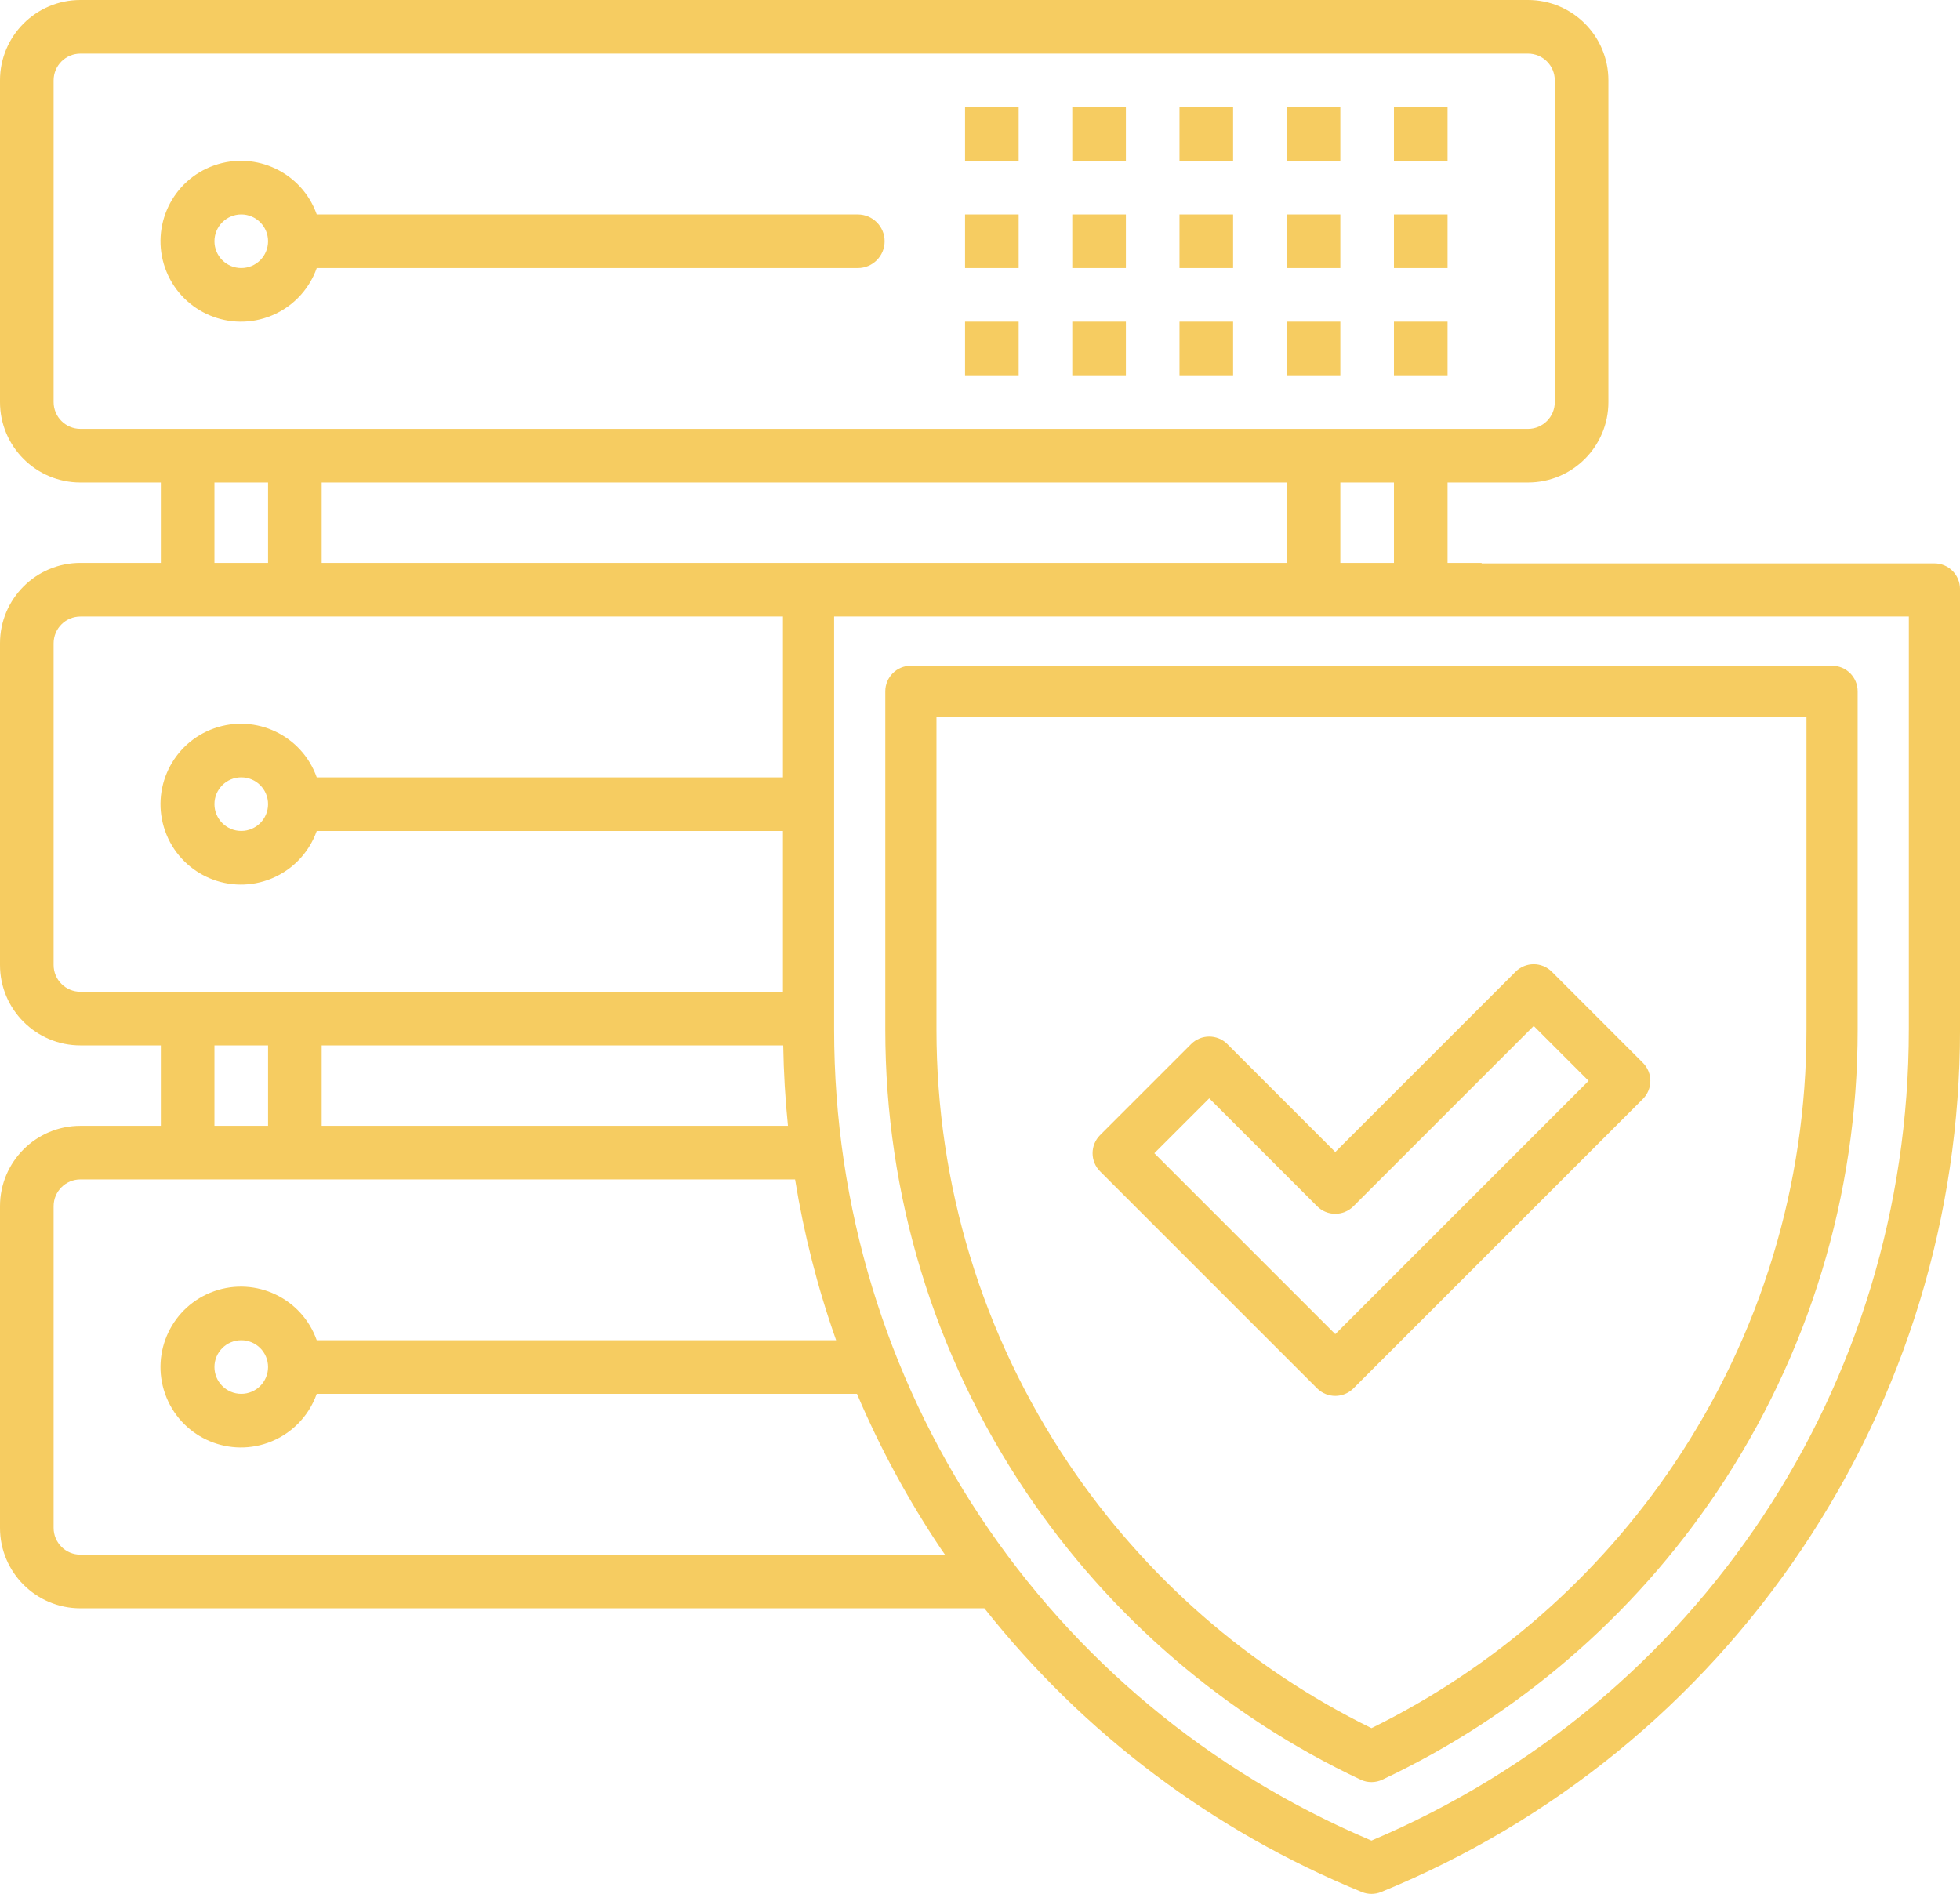 <?xml version="1.0" encoding="iso-8859-1"?>
<!-- Generator: Adobe Illustrator 17.0.0, SVG Export Plug-In . SVG Version: 6.00 Build 0)  -->
<!DOCTYPE svg PUBLIC "-//W3C//DTD SVG 1.1//EN" "http://www.w3.org/Graphics/SVG/1.1/DTD/svg11.dtd">
<svg version="1.1" id="Layer_1" xmlns="http://www.w3.org/2000/svg" xmlns:xlink="http://www.w3.org/1999/xlink" x="0px" y="0px"
	 width="134.529px" height="130px" viewBox="0 0 134.529 130" style="enable-background:new 0 0 134.529 130;" xml:space="preserve"
	>
<g>
	<path style="fill:#F6CC61;" d="M262.699-748.276v-12.849c0-0.983-0.67-1.839-1.623-2.077l-15.509-3.878v-28.308
		c0-4.731-3.835-8.566-8.566-8.566s-8.566,3.835-8.566,8.566v0.713l-49.682,20.702h-33.835c-1.183,0-2.141,0.959-2.141,2.141v4.283
		h-6.424c-1.183,0-2.141,0.959-2.141,2.141v21.415c0,1.183,0.959,2.141,2.141,2.141h6.424v4.283c0,1.183,0.959,2.141,2.141,2.141
		h6.707l0.664,4.647l-12.296,8.202h-5.782v4.283h6.424c0.423-0.001,0.836-0.126,1.189-0.36l12.303-8.206h22.548
		c-0.911,2.565-3.336,4.28-6.058,4.283h-8.566c-1.183,0-2.141,0.959-2.141,2.141c0,1.183,0.959,2.141,2.141,2.141h21.415
		c1.183,0,2.142,0.958,2.142,2.141c0,0.126-0.011,0.252-0.033,0.376c-0.262,1.069-1.239,1.807-2.339,1.767h-6.195
		c-1.183,0-2.141,0.959-2.141,2.141c0,1.183,0.959,2.141,2.141,2.141s2.141,0.959,2.141,2.141c0,1.183-0.959,2.141-2.141,2.141
		s-2.141,0.959-2.141,2.141c0,1.183,0.959,2.141,2.141,2.141s2.141,0.959,2.141,2.141c0,1.183-0.959,2.141-2.141,2.141
		s-2.141,0.959-2.141,2.141c0,1.183,0.959,2.141,2.141,2.141c1.183-0.001,2.142,0.958,2.142,2.141c0,0.126-0.011,0.252-0.033,0.376
		c-0.262,1.069-1.239,1.807-2.339,1.767h-42.6v4.283h24.758l0.961,6.729c0.151,1.055,1.055,1.838,2.12,1.837h17.132
		c1.183,0,2.141-0.959,2.142-2.141c0-0.102-0.007-0.203-0.022-0.304l-1.011-7.084c1.628-0.935,2.759-2.542,3.088-4.39
		c0.31-1.868-0.218-3.779-1.443-5.223c-0.034-0.043-0.071-0.086-0.109-0.126c2.187-2.436,2.187-6.129,0-8.566
		c1.567-1.748,2.055-4.211,1.274-6.424h0.137c3.196,0.04,5.963-2.215,6.568-5.354c0.594-3.498-1.761-6.815-5.259-7.409
		c-0.358-0.061-0.72-0.091-1.082-0.09h-4.283c1.394-1.852,2.146-4.107,2.141-6.424c0-1.183-0.959-2.141-2.141-2.141h-5.484
		l-0.612-4.283h5.669l49.682,20.702v0.713c0,4.731,3.835,8.566,8.566,8.566s8.566-3.835,8.566-8.566v-28.308l15.509-3.878
		C262.029-746.437,262.698-747.293,262.699-748.276z M142.776-746.134h-4.283v-17.132h4.283V-746.134z M163.906-679.749l-0.61-4.283
		h12.806l0.61,4.283H163.906z M156.563-731.144l-0.61-4.283h12.806l0.61,4.283H156.563z M177.04-739.71h-6.424h-23.556v-29.981
		h29.981V-739.71z M228.435-719.366l-47.113-19.631v-31.407l47.113-19.631V-719.366z M241.284-714.012
		c0,2.366-1.917,4.283-4.283,4.283s-4.283-1.917-4.283-4.283v-2.141v-79.235c0-2.366,1.917-4.283,4.283-4.283
		s4.283,1.917,4.283,4.283V-714.012z M258.416-749.948l-12.849,3.212v-15.928l12.849,3.212V-749.948z"/>
	<rect x="151.342" y="-765.408" style="fill:#F6CC61;" width="4.283" height="6.424"/>
	<rect x="159.908" y="-765.408" style="fill:#F6CC61;" width="4.283" height="6.424"/>
	<rect x="168.474" y="-765.408" style="fill:#F6CC61;" width="4.283" height="6.424"/>
	
		<rect x="255.209" y="-787.261" transform="matrix(-0.625 -0.781 0.781 -0.625 1027.434 -1067.168)" style="fill:#F6CC61;" width="4.283" height="13.712"/>
	
		<rect x="250.494" y="-729.939" transform="matrix(-0.781 -0.625 0.625 -0.781 913.067 -1135.172)" style="fill:#F6CC61;" width="13.712" height="4.283"/>
	
		<rect x="254.129" y="-805.725" transform="matrix(0.707 0.707 -0.707 0.707 -490.387 -415.421)" style="fill:#F6CC61;" width="4.283" height="12.114"/>
	
		<rect x="250.215" y="-709.743" transform="matrix(-0.707 -0.707 0.707 -0.707 937.833 -1026.739)" style="fill:#F6CC61;" width="12.114" height="4.283"/>
</g>
<g>
	<polygon style="fill:#F6CC61;" points="354.237,-679.749 354.249,-675.466 383.237,-675.502 383.226,-679.785 	"/>
	<polygon style="fill:#F6CC61;" points="368.237,-689.749 368.249,-685.466 404.237,-685.502 404.226,-689.785 	"/>
	<polygon style="fill:#F6CC61;" points="328.34,-693.257 330.848,-689.785 360.056,-710.811 357.547,-714.283 	"/>
	<polygon style="fill:#F6CC61;" points="305.34,-725.507 307.848,-722.035 327.575,-736.238 325.067,-739.71 	"/>
	<polygon style="fill:#F6CC61;" points="298.965,-734.344 301.473,-730.873 328.829,-750.558 326.321,-754.03 	"/>
	<path style="fill:#F6CC61;" d="M418.779-751.017l-36.501-49.689c-3.812-5.189-11.135-6.31-16.324-2.498l-77.546,56.965
		c-5.189,3.812-6.31,11.135-2.498,16.324l36.502,49.689c3.812,5.189,11.135,6.31,16.324,2.498l77.546-56.965
		C421.471-738.504,422.591-745.827,418.779-751.017z M368.719-799.439c3.113-2.287,7.507-1.615,9.794,1.499l16.868,22.963
		l-4.659,3.422l-7.749-10.549c-1.454-1.98-3.786-3.061-6.236-2.893c-2.451,0.168-4.612,1.559-5.782,3.718l-6.61,12.203
		c-0.744,0.08-1.481,0.276-2.183,0.596c-0.057-0.354-0.195-0.7-0.422-1.009l-11.845-16.124L368.719-799.439z M392.594-746.969
		l0.871,2.231l-19.707-8.916c0.324-0.427,0.595-0.886,0.812-1.366l8.751-1.708l12.973,5.81l-2.372,0.924
		c-0.578,0.225-1.042,0.67-1.291,1.238C392.382-748.189,392.368-747.546,392.594-746.969z M389.206-763.8
		c-0.313,0.802-0.977,1.355-1.821,1.52l-12.433,2.426c-0.224-0.818-0.596-1.609-1.127-2.332l-2.958-4.026
		c-0.515-0.701-1.135-1.28-1.822-1.732l6.018-11.111c0.41-0.756,1.137-1.224,1.995-1.283c0.858-0.059,1.643,0.305,2.152,0.998
		l9.687,13.187C389.406-765.458,389.519-764.601,389.206-763.8z M367.31-748.978l1.735,15.714l-1.94-1.555
		c-0.483-0.388-1.101-0.568-1.717-0.499c-0.616,0.068-1.18,0.378-1.567,0.862l-1.538,1.922l-0.641-5.978L367.31-748.978z
		 M357.189-740.098c-0.41,0.756-1.137,1.224-1.995,1.283c-0.858,0.059-1.642-0.305-2.152-0.998L343.355-753l0,0
		c-0.509-0.693-0.622-1.55-0.309-2.352c0.313-0.802,0.977-1.355,1.821-1.52l12.435-2.427c0.226,0.786,0.592,1.545,1.104,2.241
		l2.958,4.026c0.528,0.719,1.167,1.308,1.875,1.765L357.189-740.098z M368.567-755.27c-1.094,0.803-2.637,0.567-3.44-0.526
		l-2.958-4.026c-0.803-1.094-0.567-2.637,0.526-3.44l0.966-0.71c1.094-0.803,2.637-0.567,3.44,0.526l2.958,4.026
		c0.803,1.094,0.567,2.637-0.526,3.44L368.567-755.27z M289.675-732.68c-2.287-3.114-1.615-7.507,1.499-9.794l54.96-40.373
		l11.845,16.124c0.229,0.311,0.52,0.548,0.844,0.708c-0.509,0.572-0.912,1.214-1.207,1.897l-13.643,2.662
		c-2.411,0.471-4.384,2.118-5.277,4.406c-0.893,2.288-0.559,4.836,0.896,6.816l7.749,10.549l-40.797,29.969L289.675-732.68z
		 M381.148-714.679l-45.177,33.187c-3.114,2.287-7.507,1.615-9.794-1.499l-16.868-22.963l40.907-30.05
		c1.424,1.306,3.322,1.984,5.299,1.849c0.644-0.044,1.266-0.176,1.857-0.38l0.873,8.133c0.101,0.941,0.759,1.728,1.668,1.993
		c0.908,0.265,1.887-0.044,2.478-0.782l3.618-4.521l4.517,3.622c0.737,0.591,1.758,0.68,2.586,0.225
		c0.091-0.05,0.177-0.105,0.259-0.165c0.666-0.489,1.031-1.302,0.938-2.138l-2.121-19.213l18.744,25.517
		C390.93-721.865,381.148-714.679,381.148-714.679z M413.516-738.457l-18.822,13.826l-15.87-21.604l17.938,8.116
		c0.775,0.351,1.671,0.25,2.345-0.245c0.078-0.057,0.153-0.12,0.225-0.188c0.689-0.654,0.914-1.659,0.568-2.544l-2.106-5.394
		l5.396-2.101c0.877-0.342,1.464-1.177,1.487-2.118c0.023-0.941-0.521-1.804-1.38-2.19l-12.7-5.688
		c0.187-0.112,0.369-0.231,0.545-0.36c1.07-0.786,1.913-1.869,2.415-3.155c0.721-1.846,0.641-3.86-0.18-5.609l4.769-3.504
		l16.868,22.963C417.302-745.138,416.63-740.744,413.516-738.457z"/>
</g>
<g>
	<g>
		<g>
			<path style="fill:#F6CC61;" d="M563.815-805.341H438.148c-1.198,0-2.167,0.971-2.167,2.167v78c0,1.196,0.968,2.167,2.167,2.167
				h21.667v3.926c-3.878,2.251-6.5,6.441-6.5,11.241c0,4.214,2.026,7.956,5.144,10.333c-6.849,3.029-11.644,9.878-11.644,17.834
				v2.167c0,1.196,0.969,2.167,2.167,2.167h34.667h34.667h34.667c1.198,0,2.167-0.971,2.167-2.167v-2.167
				c0-7.956-4.795-14.805-11.644-17.834c3.118-2.377,5.144-6.119,5.144-10.333c0-4.799-2.622-8.99-6.5-11.241v-3.926h21.667
				c1.198,0,2.167-0.971,2.167-2.167v-78C565.982-804.37,565.013-805.341,563.815-805.341z M457.648-707.841
				c0-4.78,3.887-8.667,8.667-8.667c4.78,0,8.667,3.887,8.667,8.667s-3.887,8.667-8.667,8.667S457.648-703.061,457.648-707.841z
				 M451.148-679.674c0-8.363,6.806-15.167,15.167-15.167c8.361,0,15.167,6.803,15.167,15.167H451.148z M474.171-697.508
				c3.118-2.377,5.144-6.119,5.144-10.333c0-3.332-1.27-6.364-3.337-8.667h15.342c-2.069,2.303-3.339,5.334-3.339,8.667
				c0,4.214,2.026,7.956,5.144,10.333c-4.091,1.809-7.438,4.981-9.477,8.94C481.609-692.527,478.262-695.699,474.171-697.508z
				 M492.315-707.841c0-4.78,3.887-8.667,8.667-8.667s8.667,3.887,8.667,8.667s-3.887,8.667-8.667,8.667
				S492.315-703.061,492.315-707.841z M485.815-679.674c0-8.363,6.806-15.167,15.167-15.167s15.167,6.803,15.167,15.167H485.815z
				 M508.838-697.508c3.118-2.377,5.144-6.119,5.144-10.333c0-3.332-1.27-6.364-3.337-8.667h15.342
				c-2.069,2.303-3.339,5.334-3.339,8.667c0,4.214,2.026,7.956,5.144,10.333c-4.091,1.809-7.438,4.981-9.477,8.94
				C516.276-692.527,512.929-695.699,508.838-697.508z M550.815-679.674h-30.333c0-8.363,6.805-15.167,15.167-15.167
				C544.009-694.841,550.815-688.037,550.815-679.674z M544.315-707.841c0,4.78-3.887,8.667-8.667,8.667
				c-4.78,0-8.667-3.887-8.667-8.667s3.887-8.667,8.667-8.667C540.428-716.507,544.315-712.62,544.315-707.841z M539.982-738.174
				h-6.5v4.333h4.333v13h-73.667v-15.167c0-1.196-0.969-2.167-2.167-2.167h-6.5v-4.333h28.167h34.667h28.167v4.333H539.982z
				 M513.754-770.674c2.451,0,4.853,0.843,6.766,2.375l7.271,5.818c0.466,0.373,1.066,0.539,1.653,0.455
				c0.587-0.082,1.12-0.403,1.465-0.888l9.544-13.362l5.185,3.887l-10.632,14.621c-1.068,1.471-2.652,2.403-4.455,2.628
				c-1.809,0.223-3.566-0.293-4.962-1.456l-5.889-4.907c-0.646-0.537-1.547-0.652-2.305-0.299c-0.76,0.358-1.248,1.122-1.248,1.963
				v13h-13v-19.5h-4.333v19.5h-13v-13c0-0.841-0.487-1.605-1.248-1.963c-0.754-0.353-1.658-0.24-2.305,0.299l-5.889,4.907
				c-1.397,1.166-3.15,1.679-4.962,1.456c-1.803-0.225-3.384-1.157-4.455-2.628l-10.632-14.621l5.185-3.887l9.544,13.362
				c0.344,0.485,0.875,0.806,1.465,0.888c0.589,0.087,1.187-0.082,1.653-0.455l7.271-5.818c1.911-1.532,4.316-2.375,6.764-2.375
				H513.754z M492.315-783.674c0-4.78,3.887-8.667,8.667-8.667s8.667,3.887,8.667,8.667s-3.887,8.667-8.667,8.667
				S492.315-778.894,492.315-783.674z M561.648-727.341h-19.5v-6.5h6.5c1.198,0,2.167-0.971,2.167-2.167v-8.667
				c0-1.196-0.969-2.167-2.167-2.167h-28.167v-8.374l2.333,1.946c2.297,1.913,5.321,2.797,8.27,2.429
				c2.962-0.366,5.668-1.963,7.425-4.379l11.888-16.345c0.695-0.958,0.496-2.299-0.453-3.007l-8.667-6.5
				c-0.466-0.351-1.044-0.496-1.632-0.407c-0.576,0.089-1.092,0.407-1.43,0.882l-9.503,13.303l-5.484-4.388
				c-2.68-2.145-6.045-3.326-9.475-3.326h-3.111c2.067-2.303,3.337-5.334,3.337-8.667c0-7.169-5.831-13-13-13s-13,5.831-13,13
				c0,3.332,1.27,6.363,3.337,8.667h-3.111c-3.432,0-6.797,1.181-9.475,3.324l-5.484,4.39l-9.505-13.306
				c-0.338-0.474-0.856-0.793-1.43-0.882c-0.587-0.087-1.166,0.059-1.632,0.407l-8.667,6.5c-0.949,0.711-1.148,2.05-0.453,3.007
				l11.888,16.345c1.757,2.414,4.463,4.01,7.425,4.379c2.944,0.366,5.976-0.516,8.27-2.429l2.336-1.943v8.374h-28.167
				c-1.198,0-2.167,0.971-2.167,2.167v8.667c0,1.196,0.969,2.167,2.167,2.167h6.5v6.5h-19.5v-73.667h121.333V-727.341z"/>
		</g>
	</g>
	<g>
		<g>
			<rect x="552.982" y="-796.674" style="fill:#F6CC61;" width="4.333" height="4.333"/>
		</g>
	</g>
	<g>
		<g>
			<rect x="544.315" y="-796.674" style="fill:#F6CC61;" width="4.333" height="4.333"/>
		</g>
	</g>
	<g>
		<g>
			<rect x="535.648" y="-796.674" style="fill:#F6CC61;" width="4.333" height="4.333"/>
		</g>
	</g>
	<g>
		<g>
			<rect x="524.815" y="-738.174" style="fill:#F6CC61;" width="4.333" height="4.333"/>
		</g>
	</g>
</g>
<g>
	<path style="fill:#F6CC61;" d="M269.852-601.709l-8.952-12.135c-0.365-0.364-0.877-0.637-1.389-0.709l-33.617-10.479
		c-0.384-0.182-0.767-0.182-1.151,0l-12.692,3.985l-1.869-21.36c-0.106-0.953-0.954-1.695-1.909-1.695h-11.771v-3.601
		c0-10.168-8.271-18.429-18.452-18.429s-18.452,8.261-18.452,18.429v3.601h-12.089c-0.954,0-1.803,0.741-1.909,1.695l-3.834,43.819
		l-20.373,9.033c-0.673,0.298-1.044,0.927-1.044,1.771v35.579c0,0.677,0.398,1.295,1.013,1.576l30.85,14.101
		c0.229,0.104,0.471,0.157,0.72,0.157c0.215,0,0.453-0.021,0.742-0.17l-0.038-0.073c0.614-0.189,1.912-0.783,4.835-2.119
		l26.03-11.896c0.615-0.281,1.012-0.9,1.012-1.576v-15.364h4.024v15.709c0,0.764,0.384,1.328,1.151,1.71l33.873,13.827
		c0.694,0.255,1.06,0.255,1.717,0l33.873-13.827c0.767-0.182,1.151-0.946,1.151-1.71v-43.627l7.801-3.184
		C270.765-599.525,270.254-601.145,269.852-601.709z M194.593-633.404c0.954,0,1.697,0.741,1.697,1.695s-0.742,1.695-1.697,1.695
		s-1.697-0.741-1.697-1.695S193.639-633.404,194.593-633.404z M163.416-647.703c0-8.05,6.575-14.616,14.634-14.616
		s14.634,6.567,14.634,14.616v3.601h-29.268V-647.703z M161.507-633.404c0.954,0,1.697,0.741,1.697,1.695s-0.742,1.695-1.697,1.695
		s-1.697-0.741-1.697-1.695S160.553-633.404,161.507-633.404z M152.931-599.665l4.79,2.124l-25.529,12.3l-5.808-2.654
		L152.931-599.665z M161.879-595.698l4.038,1.79l-26.6,12.816c-0.596,0.287-0.981,0.899-0.981,1.561v11.239l-5.024-2.371v-11.271
		L161.879-595.698z M151.199-540.802l-27.384-12.516v-31.941l6.031,2.757v12.939c0,0.667,0.39,1.282,0.993,1.567l8.491,4.007
		c0.533,0.251,1.172,0.21,1.667-0.104c0.504-0.32,0.805-0.868,0.805-1.464v-11.481l9.397,4.295V-540.802z M152.931-575.761
		l-8.566-3.916l25.709-12.387l9.403,4.169L152.931-575.761z M182.048-553.318l-27.384,12.516v-31.941l27.384-12.516V-553.318z
		 M185.513-571.488v-16.296c0-0.833-0.38-1.479-1.043-1.771l-30.821-13.665c-0.228-0.101-0.469-0.152-0.718-0.152
		c-0.249,0-0.49,0.051-0.717,0.152l-6.459,2.863l3.451-40.038h10.392v3.495c-2.121,0.741-3.606,2.754-3.606,5.084
		c0,2.966,2.439,5.402,5.408,5.402c2.969,0,5.408-2.436,5.408-5.402c0-2.33-1.485-4.343-3.606-5.084v-3.495h29.268v3.495
		c-2.121,0.741-3.606,2.754-3.606,5.084c0,2.966,2.439,5.402,5.408,5.402s5.408-2.436,5.408-5.402c0-2.33-1.485-4.343-3.606-5.084
		v-3.495h10.817l1.759,20.415l-17.4,5.464c-0.183,0.036-1.041,0.655-1.644,1.365l-8.441,11.443
		c-0.384,0.564-0.968,1.983,0.767,3.038l7.6,3.111v24.072H185.513z M192.168-610.187l30.383,12.408l-6.559,8.969l-30.255-12.517
		L192.168-610.187z M223.428-540.853l-30.072-12.335v-40.825l22.454,9.187c1.114,0.346,1.79,0.036,2.284-0.564l5.335-7.223V-540.853
		z M225.529-600.89l-28.264-11.516l28.063-8.824l28.355,8.842L225.529-600.89z M257.483-553.188l-30.072,12.317v-52.014l5.518,7.477
		c0.384,0.564,1.188,0.928,2.284,0.564l22.271-9.096V-553.188z M235.212-588.81l-6.669-9.096l30.255-12.317l6.669,9.096
		L235.212-588.81z"/>
	<path style="fill:#F6CC61;" d="M234.458-563.217c0,1.397,1.056,2.49,2.404,2.49c0.346,0,0.691-0.071,1.023-0.211l13.771-5.775
		c1.155-0.485,1.993-1.745,1.993-2.997v-13.603c0-1.397-1.056-2.49-2.404-2.49c-0.346,0-0.69,0.071-1.024,0.211l-13.77,5.774
		c-1.155,0.484-1.993,1.744-1.993,2.997V-563.217z M238.168-576.514l11.771-4.937v11.435l-11.771,4.936V-576.514z"/>
</g>
<g>
	<title>Fully-stocked kitchen</title>
	<path style="fill:#F6CC61;" d="M404.714-573.9c-0.002-0.003-0.004-0.006-0.006-0.009c-1.69-2.491-4.488-4.001-7.498-4.047
		c-1.506-0.001-2.989,0.372-4.316,1.084l-24.568,13.221c2.521-4.758,0.708-10.659-4.05-13.18c-1.406-0.745-2.972-1.134-4.563-1.135
		h-24.121c-5.153-4.169-11.759-6.388-18.332-5.533c-2.191,0.285-5.656,0.941-8.519,2.361c-1.781,0.884-3.476,1.931-5.022,3.181
		h-27.422v4.334h26v32.5h-26v4.334h84.899c2.993,0.006,5.92-0.878,8.409-2.539l32.645-21.762
		C406.467-563.947,407.571-569.682,404.714-573.9z M399.842-564.705l-32.647,21.762c-1.778,1.189-3.869,1.822-6.007,1.821h-54.557
		v-33.64c7.914-6.233,19.139-5.974,26.757,0.62c0.393,0.336,0.892,0.52,1.409,0.521h24.916c2.992,0.065,5.365,2.543,5.3,5.534
		c-0.063,2.901-2.399,5.237-5.3,5.3h-22.75c-1.196,0.001-2.165,0.971-2.165,2.167c0.001,1.195,0.969,2.164,2.165,2.165h30.334
		c0.354-0.001,0.703-0.088,1.016-0.254l26.632-14.341c0.693-0.373,1.468-0.569,2.255-0.569c2.655,0.029,4.784,2.205,4.756,4.86
		c0.01,0.031,0.008,0.066,0.008,0.099C401.965-567.07,401.168-565.584,399.842-564.705z"/>
</g>
<path style="fill:#F6CC61;" d="M371.372-653.711l-0.021-0.709h-0.459c-5.342-7.558-12.425-11.712-19.992-11.712h-10.411
	c-15.598,0-28.288,17.944-28.288,40c0,22.056,12.69,40,28.288,40H350.9c7.574,0,14.664-4.163,20.008-11.734l0.472-0.021v-0.678
	c5.276-8.253,7.975-17.784,7.808-27.551C379.355-635.92,376.653-645.456,371.372-653.711z M360.49-597.844h4.701
	c-3.314,3.745-7.211,6.12-11.298,6.903C356.441-592.873,358.681-595.213,360.49-597.844z M372.341-610.858
	c-0.948,2.969-2.236,5.817-3.84,8.49h-5.264c1.41-2.708,2.549-5.555,3.397-8.49H372.341z M364.254-626.132
	c0,19.562-10.661,35.477-23.765,35.477c-13.104,0-23.765-15.915-23.765-35.477c0-19.562,10.661-35.477,23.765-35.477
	C353.593-661.609,364.254-645.694,364.254-626.132z M366.633-641.407c-0.848-2.935-1.988-5.781-3.399-8.49h5.264
	c1.604,2.673,2.892,5.521,3.84,8.49H366.633z M353.894-661.323c4.087,0.783,7.984,3.157,11.298,6.903h-4.701
	C358.681-657.052,356.441-659.392,353.894-661.323z M374.609-623.871c-0.121,2.851-0.483,5.699-1.08,8.49h-5.792
	c0.548-2.796,0.879-5.643,0.988-8.49H374.609z M374.615-628.394h-5.89c-0.109-2.847-0.44-5.694-0.988-8.49h5.798
	C374.133-634.093,374.495-631.244,374.615-628.394z"/>
<g>
	<g>
		<g>
			<path style="fill:#F6CC61;" d="M448.219-616.69c-0.886-0.549-2.001-0.786-2.812-1.442c-0.469-0.379-0.504-0.994,0.024-1.364
				c0.698-0.489,1.884-0.324,2.599,0.024c0.941,0.458,1.824,0.145,1.824-1.038c0-0.698-0.711-1.078-1.3-1.223
				c-0.626-0.154-1.268-0.241-1.913-0.241c-1.141,0-2.115,0.283-2.922,0.848c-0.807,0.565-1.211,1.418-1.211,2.559
				c0,0.7,0.175,1.302,0.525,1.808c0.573,0.829,1.479,1.264,2.363,1.682c0.755,0.357,2.23,0.886,2.23,1.901
				c0,0.407-0.171,0.679-0.438,0.847c-0.62,0.39-1.451,0.274-2.092,0c-0.587-0.251-1.121-1.041-1.781-1.041
				c-0.642,0-1.098,0.786-1.098,1.356c0,0.538,0.387,1.023,1.162,1.453c0.775,0.431,1.684,0.646,2.728,0.646
				c1.205,0,2.179-0.309,2.922-0.927c0.743-0.618,1.114-1.482,1.114-2.592C450.145-614.867,449.413-615.95,448.219-616.69z"/>
		</g>
	</g>
	<g>
		<g>
			<path style="fill:#F6CC61;" d="M459.59-621.878c-0.469,0-1.259,0.152-1.259,0.759v3.955h-3.213c0,0,0-3.928,0-3.955
				c0-0.611-0.79-0.759-1.259-0.759c-0.47,0-1.259,0.152-1.259,0.759c0,0,0,10.185,0,10.268c0,0.274,0.155,0.458,0.369,0.577
				c0.267,0.149,0.625,0.198,0.89,0.198c0.449,0,1.259-0.17,1.259-0.775v-4.375h3.213c0,0,0,4.364,0,4.375
				c0,0.597,0.789,0.775,1.259,0.775c0.45,0,1.259-0.17,1.259-0.775c0,0,0-10.191,0-10.268
				C460.849-621.731,460.062-621.878,459.59-621.878z"/>
		</g>
	</g>
	<g>
		<g>
			<path style="fill:#F6CC61;" d="M467.63-621.878c-2.344,0-3.955,1.429-3.955,3.81v4.278c0,1.313,0.361,2.276,1.082,2.89
				c0.721,0.614,1.679,0.92,2.874,0.92c2.339,0,3.972-1.428,3.972-3.81c0,0,0-4.272,0-4.278
				C471.601-620.443,469.98-621.878,467.63-621.878z M469.083-613.79c0,1.076-0.484,1.614-1.453,1.614
				c-0.958,0-1.437-0.538-1.437-1.614v-4.278c0-1.076,0.479-1.614,1.437-1.614c0.969,0,1.453,0.538,1.453,1.614V-613.79z"/>
		</g>
	</g>
	<g>
		<g>
			<path style="fill:#F6CC61;" d="M481.474-620.982c-0.694-0.597-1.617-0.896-2.769-0.896c0,0-3.332,0-3.342,0
				c-0.418,0-0.936,0.262-0.936,0.759c0,0,0,10.167,0,10.267c0,0.269,0.157,0.452,0.372,0.572c0.269,0.15,0.628,0.203,0.887,0.203
				c0.479,0,1.259-0.161,1.259-0.775v-3.487h1.598c1.195,0,2.155-0.304,2.882-0.912
				C482.915-616.498,482.952-619.711,481.474-620.982z M479.997-617.891c0,1.076-0.484,1.614-1.453,1.614h-1.598v-3.406h1.598
				c0.969,0,1.453,0.538,1.453,1.614V-617.891z"/>
		</g>
	</g>
	<g>
		<g>
			<path style="fill:#F6CC61;" d="M489.423-555.865h-2.332v-17.939c0-0.991-0.803-1.794-1.794-1.794h-19.732
				c-0.991,0-1.794,0.803-1.794,1.794v17.939h-2.332v3.588h27.984V-555.865z M483.503-555.865h-16.145v-16.145h16.145V-555.865z"/>
		</g>
	</g>
	<g>
		<g>
			<circle style="fill:#F6CC61;" cx="445.832" cy="-556.582" r="1.794"/>
		</g>
	</g>
</g>
<g>
	<path style="fill:#F6CC61;" d="M561.075-553.672v-3.631h-5.446v-94.33h-18.131v-14.5h-65.307v14.5H454.06v23.654h-20.785
		c-0.991,0-1.794,0.803-1.794,1.794v18.385c-4.596,0.45-8.322,2.657-10.845,6.454c-2.261,3.403-3.506,8.087-3.506,13.191
		c0,0.991,0.803,1.794,1.794,1.794h5.382l0,50.228h85.877v-3.588H501.8v-13.952H561.075z M513.921-557.302H501.8v-29.023h12.121
		V-557.302z M489.601-604.299h3.23c4.226,0,7.472,1.662,9.65,4.939c1.615,2.431,2.605,5.722,2.848,9.404h-8.023
		c0,0.002,0,0.005,0,0.008h-3.109C493.852-596.221,492.232-601.17,489.601-604.299z M490.598-589.948H478.79
		c-0.116-3.04-0.48-6.842-1.451-10.217c-0.468-1.626-1.039-3.005-1.708-4.134h7.654
		C488.098-603.168,490.187-596.467,490.598-589.948z M537.498-648.001h14.5v90.699h-14.5V-648.001z M533.867-662.502v105.199
		h-16.316v-32.653h-8.631c-0.258-4.398-1.459-8.392-3.451-11.39c-2.523-3.797-6.248-6.004-10.845-6.454v-18.385
		c0-0.991-0.803-1.794-1.794-1.794h-17.009v-34.524H533.867z M457.691-648.001h14.5v20.023h-14.5V-648.001z M435.069-624.39h55.968
		v16.504h-55.968V-624.39z M475.201-589.948h-10.354v-14.351h5.901C473.168-603.256,474.89-597.651,475.201-589.948z
		 M461.259-604.299v14.351h-10.713c0.31-7.703,2.033-13.308,4.453-14.351H461.259z M450.116-604.299
		c-0.67,1.129-1.24,2.508-1.708,4.134c-0.971,3.375-1.334,7.177-1.451,10.217h-11.808c0.412-6.519,2.501-13.22,7.313-14.351H450.116
		z M420.776-589.948c0.242-3.685,1.232-6.979,2.848-9.412c2.178-3.277,5.425-4.939,9.65-4.939h2.871
		c-2.631,3.128-4.251,8.077-4.596,14.351H420.776z M431.481-539.72h-3.588v-3.588h3.588V-539.72z M451.213-539.72h-16.145v-32.289
		h16.145V-539.72z M498.212-539.72h-43.411v-3.588h43.411V-539.72z M498.212-546.895h-43.411v-26.908
		c0-0.991-0.803-1.794-1.794-1.794h-19.732c-0.991,0-1.794,0.803-1.794,1.794v26.908h-3.588v-39.465h69.454v0.035h0.865v32.589
		c-0.012,0.021-0.017,0.044-0.029,0.065h0.029V-546.895z"/>
	<g>
		<g>
			<path style="fill:#F6CC61;" d="M483.083-655.24v14.5h14.5v-14.5H483.083z M493.953-644.371h-7.261v-7.239h7.261V-644.371z"/>
		</g>
	</g>
	<g>
		<g>
			<path style="fill:#F6CC61;" d="M512.106-655.24v14.5h14.5v-14.5H512.106z M522.975-644.371h-7.261v-7.239h7.261V-644.371z"/>
		</g>
	</g>
	<g>
		<g>
			<path style="fill:#F6CC61;" d="M512.106-633.479v14.5h14.5v-14.5H512.106z M522.975-622.609h-7.261v-7.261h7.261V-622.609z"/>
		</g>
	</g>
	<g>
		<g>
			<path style="fill:#F6CC61;" d="M512.106-611.717v14.5h14.5v-14.5H512.106z M522.975-600.825h-7.261v-7.261h7.261V-600.825z"/>
		</g>
	</g>
	<g>
		<g>
			<rect x="463.114" y="-640.74" style="fill:#F6CC61;" width="3.631" height="7.261"/>
		</g>
	</g>
	<g>
		<g>
			<rect x="542.944" y="-640.74" style="fill:#F6CC61;" width="3.631" height="7.261"/>
		</g>
	</g>
	<g>
		<g>
			<rect x="542.944" y="-618.978" style="fill:#F6CC61;" width="3.631" height="7.261"/>
		</g>
	</g>
	<g>
		<g>
			<rect x="542.944" y="-595.401" style="fill:#F6CC61;" width="3.631" height="7.261"/>
		</g>
	</g>
	<g>
		<g>
			<rect x="542.944" y="-571.802" style="fill:#F6CC61;" width="3.631" height="7.261"/>
		</g>
	</g>
</g>
<g>
	<g>
		<g>
			<rect x="641.13" y="-558.546" style="fill:#F6CC61;" width="4.483" height="4.483"/>
		</g>
	</g>
	<g>
		<g>
			<path style="fill:#F6CC61;" d="M708.371-554.063h-2.241v-80.69c0-4.951-4.014-8.966-8.966-8.966h-8.966v-13.448
				c0-4.952-4.014-8.966-8.966-8.966H625.44c-4.951,0-8.966,4.014-8.966,8.966v2.241h-4.483c-4.951,0-8.966,4.014-8.966,8.966v2.241
				h-13.448c-4.952,0-8.966,4.014-8.966,8.966v80.69h-2.241c-1.238,0-2.241,1.004-2.241,2.241v6.724
				c0,4.952,4.014,8.966,8.966,8.966h116.552c4.951,0,8.966-4.014,8.966-8.966v-6.724
				C710.613-553.06,709.609-554.063,708.371-554.063z M620.958-657.167c0-2.476,2.007-4.483,4.483-4.483h53.793
				c2.476,0,4.483,2.007,4.483,4.483v35.862c0,2.476-2.007,4.483-4.483,4.483h-4.483c-0.705,0-1.37,0.332-1.793,0.897l-4.931,6.574
				l-4.931-6.574c-0.423-0.564-1.088-0.897-1.793-0.897H625.44c-2.476,0-4.483-2.007-4.483-4.483V-657.167z M607.509-645.96
				c0-2.476,2.007-4.483,4.483-4.483h4.483v29.138c0,4.951,4.014,8.966,8.966,8.966h29.138v2.241c0,2.476-2.007,4.483-4.483,4.483
				h-15.69c-0.706,0-1.37,0.332-1.793,0.897l-4.931,6.574l-4.931-6.574c-0.423-0.564-1.088-0.897-1.793-0.897h-8.966
				c-2.476,0-4.483-2.007-4.483-4.483V-645.96z M611.992-601.132h7.845l6.052,8.069c0.743,0.99,2.148,1.191,3.138,0.448
				c0.17-0.128,0.321-0.279,0.448-0.448l6.052-8.069h14.569c4.951,0,8.966-4.014,8.966-8.966v-2.241h1.121l6.052,8.069
				c0.743,0.99,2.148,1.191,3.138,0.448c0.17-0.127,0.321-0.279,0.448-0.448l6.052-8.069h3.362c4.951,0,8.966-4.014,8.966-8.966
				v-8.966h4.483v62.759h-8.966v-2.241c-0.001-3.726-1.854-7.208-4.944-9.291c3.543-3.459,3.612-9.135,0.154-12.678
				c-3.459-3.543-9.135-3.612-12.678-0.153c-3.543,3.459-3.612,9.135-0.154,12.678c0.05,0.052,0.102,0.103,0.154,0.153
				c-3.09,2.082-4.943,5.564-4.944,9.291v2.241H625.44v-2.241c-0.001-3.726-1.854-7.208-4.945-9.291
				c3.543-3.459,3.612-9.135,0.154-12.678c-3.459-3.543-9.135-3.612-12.678-0.153c-3.543,3.459-3.612,9.135-0.154,12.678
				c0.05,0.052,0.102,0.103,0.154,0.153c-3.09,2.082-4.943,5.564-4.945,9.291v2.241h-8.966v-62.759h8.966v20.172
				C603.027-605.146,607.041-601.132,611.992-601.132z M672.509-576.477c3.714,0,6.724,3.01,6.724,6.724v2.241h-13.448v-2.241
				C665.785-573.467,668.796-576.477,672.509-576.477z M668.027-585.443c0-2.476,2.007-4.483,4.483-4.483s4.483,2.007,4.483,4.483
				s-2.007,4.483-4.483,4.483S668.027-582.967,668.027-585.443z M614.234-576.477c3.714,0,6.724,3.01,6.724,6.724v2.241h-13.448
				v-2.241C607.509-573.467,610.52-576.477,614.234-576.477z M609.751-585.443c0-2.476,2.007-4.483,4.483-4.483
				s4.483,2.007,4.483,4.483s-2.007,4.483-4.483,4.483S609.751-582.967,609.751-585.443z M585.096-634.753
				c0-2.476,2.007-4.483,4.483-4.483h13.448v4.483H591.82c-1.238,0-2.241,1.004-2.241,2.241v67.241c0,1.238,1.004,2.241,2.241,2.241
				h103.103c1.238,0,2.241-1.004,2.241-2.241v-67.241c0-1.238-1.004-2.241-2.241-2.241h-6.724v-4.483h8.966
				c2.476,0,4.483,2.007,4.483,4.483v80.69h-38.103c-0.595,0-1.164,0.237-1.585,0.657l-3.826,3.826H628.61l-3.826-3.826
				c-0.42-0.42-0.99-0.657-1.585-0.657h-38.103V-634.753z M706.13-545.098c0,2.476-2.007,4.483-4.483,4.483H585.096
				c-2.476,0-4.483-2.007-4.483-4.483v-4.483h41.658l3.826,3.826c0.42,0.42,0.99,0.657,1.585,0.657h31.379
				c0.595,0,1.164-0.236,1.585-0.657l3.826-3.826h41.658V-545.098z"/>
		</g>
	</g>
	<g>
		<g>
			<rect x="641.13" y="-654.925" style="fill:#F6CC61;" width="35.862" height="4.483"/>
		</g>
	</g>
	<g>
		<g>
			<rect x="627.682" y="-645.96" style="fill:#F6CC61;" width="49.31" height="4.483"/>
		</g>
	</g>
	<g>
		<g>
			<rect x="627.682" y="-636.994" style="fill:#F6CC61;" width="49.31" height="4.483"/>
		</g>
	</g>
	<g>
		<g>
			<rect x="627.682" y="-628.029" style="fill:#F6CC61;" width="40.345" height="4.483"/>
		</g>
	</g>
	<g>
		<g>
			<rect x="632.165" y="-654.925" style="fill:#F6CC61;" width="4.483" height="4.483"/>
		</g>
	</g>
</g>
<g>
	<path style="fill:#F6CC61;" d="M224.663-377.579h-1.386v-10.164c0-0.862-0.701-1.562-1.562-1.562h-11.726
		c-0.862,0-1.562,0.701-1.562,1.562v10.164h-1.386v3.124h17.622V-377.579z M211.551-377.579v-8.602h8.602v8.602H211.551z"/>
	<circle style="fill:#F6CC61;" cx="198.262" cy="-377.509" r="1.562"/>
	<path style="fill:#F6CC61;" d="M272.075-329.957c-1.492-2.247-3.685-3.623-6.362-4.001v-10.485c0-0.862-0.701-1.562-1.562-1.562
		h-13.904c0.722-3.137,1.088-6.306,1.088-9.427c0-14.138-7.395-27.65-19.316-35.331v-3.945h2.702c0.862,0,1.562-0.701,1.562-1.562
		c0-3.13-0.769-6.011-2.166-8.114c-1.493-2.246-3.686-3.623-6.362-4.001v-10.485c0-0.862-0.701-1.562-1.562-1.562H190.8
		c-0.862,0-1.562,0.701-1.562,1.562v10.485c-2.676,0.378-4.869,1.755-6.362,4.001c-1.397,2.102-2.166,4.984-2.166,8.114
		c0,0.862,0.701,1.562,1.562,1.562h2.702v5.07c-11.056,7.884-17.648,20.651-17.648,34.206c0,3.123,0.366,6.291,1.088,9.427h-14.082
		c-0.862,0-1.562,0.701-1.562,1.562v10.485c-2.677,0.378-4.869,1.754-6.362,4.001c-1.397,2.102-2.166,4.983-2.166,8.112
		c0,0.862,0.701,1.562,1.562,1.562h2.702l0,29.849h47.045l0-25.318c8.821,3.068,18.604,3.077,27.383,0.07l0,25.248h47.045l0-29.849
		h2.702c0.862,0,1.562-0.701,1.562-1.562C274.242-324.973,273.472-327.855,272.075-329.957z M262.589-342.881v8.815h-32.268v-8.815
		H262.589z M262.289-323.406h-6.007c-0.111-2.193-0.4-4.112-0.86-5.713c-0.193-0.671-0.418-1.281-0.672-1.823h3.669
		C261.345-330.199,262.098-325.507,262.289-323.406z M253.154-323.406h-5.136v-7.536h2.898
		C251.879-330.415,252.907-327.923,253.154-323.406z M244.893-330.942v7.536h-5.349c0.248-4.516,1.275-7.009,2.239-7.536H244.893z
		 M237.947-330.942c-0.253,0.542-0.478,1.152-0.672,1.824c-0.46,1.599-0.749,3.519-0.86,5.712h-6.007
		c0.191-2.101,0.944-6.792,3.87-7.536H237.947z M226.192-405.37c2.335,0,4.125,0.913,5.321,2.714
		c0.837,1.261,1.375,2.919,1.567,4.822h-5.611c-0.227-3.103-0.984-5.678-2.21-7.536H226.192z M202.526-389.306H190.8
		c-0.862,0-1.562,0.701-1.562,1.562v19.758h-1.14v-26.724h40.796v26.724h-24.805v-19.758
		C204.089-388.605,203.388-389.306,202.526-389.306z M200.964-386.181v18.196h-8.602v-18.196H200.964z M192.448-397.834
		c0.362-4.211,1.791-7.006,3.871-7.536h3.669c-0.254,0.542-0.478,1.152-0.671,1.823c-0.46,1.6-0.749,3.519-0.86,5.712H192.448z
		 M201.584-397.834c0.249-4.492,1.303-7.018,2.239-7.536h3.11v7.536H201.584z M210.058-397.834v-7.536h2.897
		c0.964,0.526,1.992,3.018,2.239,7.536H210.058z M216.792-405.37h3.668c2.925,0.742,3.679,5.434,3.87,7.536h-6.007
		c-0.111-2.194-0.4-4.114-0.86-5.712C217.269-404.217,217.045-404.827,216.792-405.37z M192.362-417.309h32.268v8.815h-32.268
		V-417.309z M183.911-397.834c0.192-1.903,0.73-3.562,1.568-4.822c1.196-1.801,2.986-2.714,5.321-2.714h0.719
		c-1.226,1.858-1.983,4.433-2.21,7.536H183.911z M155.894-342.881h32.268v8.815h-32.268V-342.881z M187.861-323.406h-6.007
		c-0.111-2.193-0.4-4.112-0.86-5.713c-0.193-0.671-0.418-1.281-0.672-1.823h3.669C186.917-330.199,187.67-325.507,187.861-323.406z
		 M178.726-323.406h-5.136v-7.536h2.898C177.452-330.415,178.479-327.923,178.726-323.406z M170.465-330.942v7.536h-5.35
		c0.248-4.516,1.275-7.009,2.239-7.536H170.465z M163.519-330.942c-0.253,0.542-0.478,1.152-0.672,1.824
		c-0.46,1.599-0.749,3.519-0.86,5.712h-6.007c0.191-2.101,0.944-6.792,3.87-7.536H163.519z M147.443-323.406
		c0.192-1.902,0.73-3.561,1.567-4.822c1.196-1.801,2.987-2.714,5.321-2.714h0.72c-1.226,1.859-1.983,4.433-2.21,7.536H147.443z
		 M164.496-293.558h-8.602v-18.196h8.602V-293.558z M192.425-293.558H167.62v-19.758c0-0.862-0.701-1.562-1.562-1.562h-11.726
		c-0.862,0-1.562,0.701-1.562,1.562v19.758h-1.14v-26.724h40.796V-293.558z M191.001-323.406c-0.227-3.103-0.984-5.677-2.21-7.536
		h0.933c2.335,0,4.125,0.913,5.321,2.714c0.838,1.261,1.376,2.92,1.568,4.822H191.001z M222.933-318.854
		c-4.36,1.624-8.935,2.448-13.603,2.448c-4.731,0-9.365-0.845-13.78-2.513v-1.364h2.702c0.862,0,1.562-0.701,1.562-1.562
		c0-3.129-0.769-6.01-2.167-8.112c-1.492-2.247-3.685-3.623-6.362-4.001v-10.485c0-0.862-0.701-1.562-1.562-1.562h-18.249
		c-0.778-3.127-1.172-6.296-1.172-9.427c0-11.798,5.466-23.117,14.671-30.485v21.057h47.045v-22.323
		c10.249,7.309,16.339,19.107,16.339,31.751c0,3.136-0.393,6.305-1.17,9.427h-18.429c-0.862,0-1.562,0.701-1.562,1.562v10.485
		c-2.677,0.378-4.869,1.754-6.362,4.001c-1.397,2.102-2.167,4.983-2.167,8.112c0,0.862,0.701,1.562,1.562,1.562h2.702V-318.854z
		 M221.871-323.406c0.192-1.902,0.73-3.561,1.567-4.822c1.196-1.801,2.987-2.714,5.321-2.714h0.72
		c-1.226,1.859-1.983,4.433-2.21,7.536H221.871z M238.923-293.558h-8.602v-18.196h8.602V-293.558z M266.853-293.558h-24.805v-19.758
		c0-0.862-0.701-1.562-1.562-1.562h-11.726c-0.862,0-1.562,0.701-1.562,1.562v19.758h-1.14v-26.724h40.796V-293.558z
		 M265.428-323.406c-0.227-3.103-0.984-5.677-2.21-7.536h0.933c2.335,0,4.125,0.913,5.321,2.714c0.838,1.261,1.376,2.92,1.568,4.822
		H265.428z"/>
	<path style="fill:#F6CC61;" d="M262.622-303.152h-1.386v-10.164c0-0.862-0.701-1.562-1.562-1.562h-11.726
		c-0.862,0-1.562,0.701-1.562,1.562v10.164H245v3.124h17.622V-303.152z M249.51-303.152v-8.602h8.602v8.602H249.51z"/>
	<circle style="fill:#F6CC61;" cx="236.221" cy="-303.082" r="1.562"/>
	<path style="fill:#F6CC61;" d="M188.194-303.152h-1.386v-10.164c0-0.862-0.701-1.562-1.562-1.562H173.52
		c-0.862,0-1.562,0.701-1.562,1.562v10.164h-1.386v3.124h17.622V-303.152z M175.082-303.152v-8.602h8.602v8.602H175.082z"/>
	<circle style="fill:#F6CC61;" cx="161.794" cy="-303.082" r="1.562"/>
</g>
<g>
	<path style="fill:#F6CC61;" d="M689.208-369.162c-1.746-2.629-4.31-4.238-7.441-4.68v-12.264c0-1.008-0.82-1.827-1.827-1.827
		h-41.396c-1.008,0-1.827,0.82-1.827,1.827v12.264c-3.131,0.442-5.695,2.052-7.441,4.68c-1.634,2.459-2.534,5.829-2.534,9.489
		c0,1.008,0.82,1.827,1.827,1.827h3.16l0.001,34.912h55.026l-0.001-34.912h3.16c1.008,0,1.827-0.82,1.827-1.827
		C691.742-363.333,690.842-366.703,689.208-369.162z M640.371-384.279h37.742v10.31h-37.742V-384.279z M677.761-361.5h-7.026
		c-0.13-2.565-0.468-4.81-1.006-6.682c-0.226-0.784-0.489-1.499-0.786-2.132h4.292C676.657-369.445,677.538-363.958,677.761-361.5z
		 M667.076-361.5h-6.008v-8.814h3.389C665.586-369.698,666.787-366.782,667.076-361.5z M657.414-370.314v8.814h-6.257
		c0.29-5.282,1.491-8.198,2.619-8.814H657.414z M649.29-370.314c-0.296,0.634-0.559,1.348-0.785,2.133
		c-0.538,1.87-0.876,4.116-1.005,6.681h-7.026c0.223-2.457,1.105-7.945,4.526-8.814H649.29z M630.486-361.5
		c0.224-2.225,0.854-4.166,1.833-5.64c1.399-2.106,3.493-3.174,6.224-3.174h0.842c-1.435,2.174-2.32,5.185-2.585,8.814H630.486z
		 M650.432-326.588h-10.061v-21.283h10.061V-326.588z M683.1-326.588h-29.014v-23.11c0-1.008-0.82-1.827-1.827-1.827h-13.716
		c-1.008,0-1.827,0.82-1.827,1.827v23.11h-1.333v-31.258H683.1V-326.588z M681.434-361.5c-0.265-3.63-1.151-6.64-2.585-8.814h1.091
		c2.731,0,4.825,1.068,6.224,3.174c0.98,1.475,1.609,3.415,1.833,5.64H681.434z"/>
	<path style="fill:#F6CC61;" d="M678.151-337.81h-1.621v-11.888c0-1.008-0.82-1.827-1.827-1.827h-13.716
		c-1.008,0-1.827,0.82-1.827,1.827v11.888h-1.621v3.654h20.612V-337.81z M672.875-337.81h-10.061v-10.061h10.061V-337.81z"/>
	<circle style="fill:#F6CC61;" cx="647.272" cy="-337.728" r="1.827"/>
</g>
<g>
	<path style="fill:#F6CC61;stroke:#F6CC61;stroke-miterlimit:10;" d="M-174.578-507.158c0-0.593-0.481-1.074-1.074-1.074h-11.816
		c-0.593,0-1.074,0.481-1.074,1.074v10.742h-1.396v2.148h16.758v-2.148h-1.396V-507.158z M-176.726-496.416h-9.668v-9.668h9.668
		V-496.416z"/>
	<circle style="fill:#F6CC61;stroke:#F6CC61;stroke-miterlimit:10;" cx="-199.285" cy="-496.846" r="1.074"/>
	<path style="fill:#F6CC61;stroke:#F6CC61;stroke-miterlimit:10;" d="M-125.321-448.651c-1.511-2.274-3.742-3.595-6.494-3.865
		v-11.009c0-0.593-0.481-1.074-1.074-1.074h-14.644c0.8-3.26,1.229-6.612,1.229-10c0-14.264-7.44-27.695-19.465-35.329l0-4.75h3.223
		c0.593,0,1.074-0.481,1.074-1.074c0-3.056-0.746-5.861-2.1-7.899c-1.511-2.274-3.742-3.595-6.494-3.865v-11.01
		c0-0.593-0.481-1.074-1.074-1.074h-35.664c-0.593,0-1.074,0.481-1.074,1.074v11.01c-2.753,0.269-4.983,1.591-6.494,3.865
		c-1.354,2.038-2.1,4.843-2.1,7.899c0,0.593,0.481,1.074,1.074,1.074h3.223l0,5.868c-11.143,7.844-17.784,20.57-17.784,34.211
		c0,3.389,0.429,6.74,1.229,10h-14.823c-0.593,0-1.074,0.481-1.074,1.074v11.009c-2.753,0.269-4.983,1.591-6.494,3.865
		c-1.354,2.038-2.1,4.843-2.1,7.899c0,0.593,0.481,1.074,1.074,1.074h3.223l0,30.078h46.406l0-25.723
		c4.601,1.687,9.432,2.551,14.386,2.551c4.894,0,9.663-0.834,14.208-2.477l0,25.649h46.406l0-30.078h3.223
		c0.593,0,1.074-0.481,1.074-1.074C-123.221-443.808-123.967-446.614-125.321-448.651z M-167.479-452.569v-9.883h33.516v9.883
		H-167.479z M-134.226-441.827h-7.071c-0.07-1.82-0.287-4.097-0.869-6.118c-0.28-0.974-0.622-1.799-1.023-2.476h4.584
		C-135.723-449.743-134.472-445.73-134.226-441.827z M-143.446-441.827h-6.2v-8.594h3.534
		C-144.664-449.796-143.632-446.439-143.446-441.827z M-151.795-450.42v8.594h-6.415c0.186-4.613,1.217-7.969,2.666-8.594H-151.795z
		 M-163.052-450.42h4.584c-0.401,0.676-0.743,1.502-1.023,2.476c-0.581,2.021-0.799,4.298-0.869,6.118h-7.071
		C-167.184-445.73-165.934-449.743-163.052-450.42z M-169.586-441.827h-6.452c0.145-2.207,0.738-4.179,1.706-5.636
		c1.304-1.963,3.248-2.958,5.779-2.958h1.719C-168.409-448.547-169.379-445.583-169.586-441.827z M-165.361-522.462
		c0.968,1.457,1.561,3.429,1.706,5.636h-6.667c-0.206-3.757-1.176-6.72-2.752-8.594h1.934
		C-168.61-525.42-166.665-524.425-165.361-522.462z M-193.914-491.045v-16.113c0-0.593-0.481-1.074-1.074-1.074h-11.816
		c-0.593,0-1.074,0.481-1.074,1.074v16.113h-2.148v-23.633h42.109v23.633H-193.914z M-167.917-488.897v2.148h-25.996v-2.148
		H-167.917z M-196.062-506.084v19.336h-9.668v-19.336H-196.062z M-207.878-488.897v2.148h-2.148v-2.148H-207.878z M-205.682-516.827
		c0.247-3.904,1.497-7.917,4.379-8.594h4.584c-0.401,0.676-0.743,1.502-1.023,2.476c-0.581,2.021-0.799,4.298-0.869,6.118H-205.682z
		 M-196.462-516.827c0.186-4.613,1.217-7.969,2.666-8.594h3.749v8.594H-196.462z M-187.898-516.827v-8.594h3.534
		c1.449,0.624,2.48,3.981,2.666,8.594H-187.898z M-181.44-525.42h4.584c2.882,0.677,4.133,4.69,4.379,8.594h-7.071
		c-0.07-1.82-0.287-4.097-0.869-6.118C-180.697-523.918-181.039-524.744-181.44-525.42z M-205.73-537.452h33.516v9.883h-33.516
		V-537.452z M-214.289-516.827c0.145-2.207,0.738-4.179,1.706-5.636c1.304-1.963,3.248-2.958,5.779-2.958h1.719
		c-1.576,1.874-2.546,4.837-2.752,8.594H-214.289z M-242.479-462.452h33.516v9.883h-33.516V-462.452z M-209.823-450.42h1.934
		c2.53,0,4.475,0.995,5.779,2.958c0.968,1.457,1.561,3.429,1.706,5.636h-6.667C-207.278-445.583-208.247-448.547-209.823-450.42z
		 M-209.226-441.827h-7.071c-0.07-1.82-0.287-4.097-0.869-6.118c-0.28-0.974-0.622-1.799-1.023-2.476h4.584
		C-210.723-449.743-209.472-445.73-209.226-441.827z M-218.446-441.827h-6.2v-8.594h3.534
		C-219.664-449.796-218.632-446.439-218.446-441.827z M-226.795-450.42v8.594h-6.415c0.186-4.613,1.217-7.969,2.666-8.594H-226.795z
		 M-233.468-450.42c-0.401,0.676-0.743,1.502-1.023,2.476c-0.581,2.021-0.799,4.298-0.869,6.118h-7.071
		c0.247-3.904,1.497-7.917,4.379-8.594H-233.468z M-251.038-441.827c0.145-2.207,0.738-4.179,1.706-5.636
		c1.304-1.963,3.248-2.958,5.779-2.958h1.719c-1.576,1.873-2.546,4.837-2.752,8.594H-251.038z M-244.627-411.748h-2.148v-2.148
		h2.148V-411.748z M-232.811-411.748h-9.668v-19.336h9.668V-411.748z M-204.666-411.748h-25.996v-2.148h25.996V-411.748z
		 M-204.666-416.045h-25.996v-16.113c0-0.593-0.481-1.074-1.074-1.074h-11.816c-0.593,0-1.074,0.481-1.074,1.074v16.113h-2.148
		v-23.633h42.109V-416.045z M-188.132-434.772c-4.966,0-9.801-0.911-14.386-2.688v-2.218h3.223c0.593,0,1.074-0.481,1.074-1.074
		c0-3.056-0.746-5.861-2.1-7.899c-1.511-2.274-3.742-3.595-6.494-3.865v-11.009c0-0.593-0.481-1.074-1.074-1.074h-18.779
		c-0.842-3.253-1.292-6.607-1.292-10c0-12.514,5.866-24.223,15.784-31.743l0,21.743h46.406l0-22.951
		c10.973,7.433,17.465,19.586,17.465,32.952c0,3.392-0.448,6.747-1.289,10h-18.959c-0.593,0-1.074,0.481-1.074,1.074v11.009
		c-2.753,0.269-4.983,1.591-6.494,3.865c-1.354,2.038-2.1,4.843-2.1,7.899c0,0.593,0.481,1.074,1.074,1.074h3.223v2.284
		C-178.454-435.661-183.226-434.772-188.132-434.772z M-169.627-411.748h-2.148v-2.148h2.148V-411.748z M-157.811-411.748h-9.668
		v-19.336h9.668V-411.748z M-129.666-411.748h-25.996v-2.148h25.996V-411.748z M-129.666-416.045h-25.996v-16.113
		c0-0.593-0.481-1.074-1.074-1.074h-11.816c-0.593,0-1.074,0.481-1.074,1.074v16.113h-2.148v-23.633h42.109V-416.045z
		 M-132.071-441.827c-0.206-3.757-1.176-6.72-2.752-8.594h1.934c2.53,0,4.475,0.995,5.779,2.958
		c0.968,1.457,1.561,3.429,1.706,5.636H-132.071z"/>
	<path style="fill:#F6CC61;stroke:#F6CC61;stroke-miterlimit:10;" d="M-134.93-421.416h-1.396v-10.742
		c0-0.593-0.481-1.074-1.074-1.074h-11.816c-0.593,0-1.074,0.481-1.074,1.074v10.742h-1.396v2.148h16.758V-421.416z
		 M-138.475-421.416h-9.668v-9.668h9.668V-421.416z"/>
	<circle style="fill:#F6CC61;stroke:#F6CC61;stroke-miterlimit:10;" cx="-161.034" cy="-421.846" r="1.074"/>
	<path style="fill:#F6CC61;stroke:#F6CC61;stroke-miterlimit:10;" d="M-209.93-421.416h-1.396v-10.742
		c0-0.593-0.481-1.074-1.074-1.074h-11.816c-0.593,0-1.074,0.481-1.074,1.074v10.742h-1.396v2.148h16.758V-421.416z
		 M-213.475-421.416h-9.668v-9.668h9.668V-421.416z"/>
	<circle style="fill:#F6CC61;stroke:#F6CC61;stroke-miterlimit:10;" cx="-236.034" cy="-421.846" r="1.074"/>
</g>
<g>
	<g>
		<g>
			<path style="fill:#F6CC61;" d="M406.408-381.433c3.59,0,6.5-2.91,6.5-6.5v-26c0-3.59-2.91-6.5-6.5-6.5h-117
				c-3.59,0-6.5,2.91-6.5,6.5v26c0,3.59,2.91,6.5,6.5,6.5h6.5v6.5h-6.5c-3.59,0-6.5,2.91-6.5,6.5v26c0,3.59,2.91,6.5,6.5,6.5h6.5
				v6.5h-6.5c-3.59,0-6.5,2.91-6.5,6.5v26c0,3.59,2.91,6.5,6.5,6.5h117c3.59,0,6.5-2.91,6.5-6.5v-26c0-3.59-2.91-6.5-6.5-6.5h-6.5
				v-6.5h6.5c3.59,0,6.5-2.91,6.5-6.5v-26c0-3.59-2.91-6.5-6.5-6.5h-6.5v-6.5H406.408z M406.408-325.1
				c1.197,0,2.167,0.97,2.167,2.167v26c0,1.197-0.97,2.167-2.167,2.167h-117c-1.197,0-2.167-0.97-2.167-2.167v-26
				c0-1.197,0.97-2.167,2.167-2.167H406.408z M300.241-329.433v-6.5h4.333v6.5H300.241z M308.908-329.433v-6.5h78v6.5H308.908z
				 M391.241-329.433v-6.5h4.333v6.5H391.241z M406.408-370.6c1.197,0,2.167,0.97,2.167,2.167v26c0,1.197-0.97,2.167-2.167,2.167
				h-117c-1.197,0-2.167-0.97-2.167-2.167v-26c0-1.197,0.97-2.167,2.167-2.167H406.408z M300.241-374.933v-6.5h4.333v6.5H300.241z
				 M308.908-374.933v-6.5h78v6.5H308.908z M391.241-374.933v-6.5h4.333v6.5H391.241z M289.408-385.767
				c-1.197,0-2.167-0.97-2.167-2.167v-26c0-1.197,0.97-2.167,2.167-2.167h117c1.197,0,2.167,0.97,2.167,2.167v26
				c0,1.197-0.97,2.167-2.167,2.167H289.408z"/>
		</g>
	</g>
	<g>
		<g>
			<path style="fill:#F6CC61;" d="M352.241-403.1h-43.732c-1.197-3.385-4.91-5.158-8.295-3.961s-5.158,4.91-3.962,8.295
				c1.197,3.385,4.91,5.158,8.295,3.961c1.851-0.654,3.307-2.11,3.962-3.961h43.732c1.197,0,2.167-0.97,2.167-2.167
				C354.408-402.13,353.438-403.1,352.241-403.1z M302.408-398.767c-1.197,0-2.167-0.97-2.167-2.167c0-1.197,0.97-2.167,2.167-2.167
				s2.167,0.97,2.167,2.167C304.575-399.737,303.605-398.767,302.408-398.767z"/>
		</g>
	</g>
	<g>
		<g>
			<rect x="378.241" y="-411.767" style="fill:#F6CC61;" width="4.333" height="4.333"/>
		</g>
	</g>
	<g>
		<g>
			<rect x="386.908" y="-411.767" style="fill:#F6CC61;" width="4.333" height="4.333"/>
		</g>
	</g>
	<g>
		<g>
			<rect x="395.575" y="-411.767" style="fill:#F6CC61;" width="4.333" height="4.333"/>
		</g>
	</g>
	<g>
		<g>
			<rect x="369.575" y="-411.767" style="fill:#F6CC61;" width="4.333" height="4.333"/>
		</g>
	</g>
	<g>
		<g>
			<rect x="360.908" y="-411.767" style="fill:#F6CC61;" width="4.333" height="4.333"/>
		</g>
	</g>
	<g>
		<g>
			<rect x="378.241" y="-403.1" style="fill:#F6CC61;" width="4.333" height="4.333"/>
		</g>
	</g>
	<g>
		<g>
			<rect x="386.908" y="-403.1" style="fill:#F6CC61;" width="4.333" height="4.333"/>
		</g>
	</g>
	<g>
		<g>
			<rect x="395.575" y="-403.1" style="fill:#F6CC61;" width="4.333" height="4.333"/>
		</g>
	</g>
	<g>
		<g>
			<rect x="369.575" y="-403.1" style="fill:#F6CC61;" width="4.333" height="4.333"/>
		</g>
	</g>
	<g>
		<g>
			<rect x="360.908" y="-403.1" style="fill:#F6CC61;" width="4.333" height="4.333"/>
		</g>
	</g>
	<g>
		<g>
			<rect x="378.241" y="-394.433" style="fill:#F6CC61;" width="4.333" height="4.333"/>
		</g>
	</g>
	<g>
		<g>
			<rect x="386.908" y="-394.433" style="fill:#F6CC61;" width="4.333" height="4.333"/>
		</g>
	</g>
	<g>
		<g>
			<rect x="395.575" y="-394.433" style="fill:#F6CC61;" width="4.333" height="4.333"/>
		</g>
	</g>
	<g>
		<g>
			<rect x="369.575" y="-394.433" style="fill:#F6CC61;" width="4.333" height="4.333"/>
		</g>
	</g>
	<g>
		<g>
			<rect x="360.908" y="-394.433" style="fill:#F6CC61;" width="4.333" height="4.333"/>
		</g>
	</g>
	<g>
		<g>
			<path style="fill:#F6CC61;" d="M352.241-357.6h-43.732c-1.197-3.385-4.91-5.158-8.295-3.961s-5.158,4.91-3.962,8.295
				c1.197,3.385,4.91,5.158,8.295,3.961c1.851-0.654,3.307-2.111,3.961-3.961h43.732c1.197,0,2.167-0.97,2.167-2.167
				C354.408-356.63,353.438-357.6,352.241-357.6z M302.408-353.267c-1.197,0-2.167-0.97-2.167-2.167c0-1.197,0.97-2.167,2.167-2.167
				s2.167,0.97,2.167,2.167C304.575-354.237,303.605-353.267,302.408-353.267z"/>
		</g>
	</g>
	<g>
		<g>
			<rect x="378.241" y="-366.267" style="fill:#F6CC61;" width="4.333" height="4.333"/>
		</g>
	</g>
	<g>
		<g>
			<rect x="386.908" y="-366.267" style="fill:#F6CC61;" width="4.333" height="4.333"/>
		</g>
	</g>
	<g>
		<g>
			<rect x="395.575" y="-366.267" style="fill:#F6CC61;" width="4.333" height="4.333"/>
		</g>
	</g>
	<g>
		<g>
			<rect x="369.575" y="-366.267" style="fill:#F6CC61;" width="4.333" height="4.333"/>
		</g>
	</g>
	<g>
		<g>
			<rect x="360.908" y="-366.267" style="fill:#F6CC61;" width="4.333" height="4.333"/>
		</g>
	</g>
	<g>
		<g>
			<rect x="378.241" y="-357.6" style="fill:#F6CC61;" width="4.333" height="4.333"/>
		</g>
	</g>
	<g>
		<g>
			<rect x="386.908" y="-357.6" style="fill:#F6CC61;" width="4.333" height="4.333"/>
		</g>
	</g>
	<g>
		<g>
			<rect x="395.575" y="-357.6" style="fill:#F6CC61;" width="4.333" height="4.333"/>
		</g>
	</g>
	<g>
		<g>
			<rect x="369.575" y="-357.6" style="fill:#F6CC61;" width="4.333" height="4.333"/>
		</g>
	</g>
	<g>
		<g>
			<rect x="360.908" y="-357.6" style="fill:#F6CC61;" width="4.333" height="4.333"/>
		</g>
	</g>
	<g>
		<g>
			<rect x="378.241" y="-348.933" style="fill:#F6CC61;" width="4.333" height="4.333"/>
		</g>
	</g>
	<g>
		<g>
			<rect x="386.908" y="-348.933" style="fill:#F6CC61;" width="4.333" height="4.333"/>
		</g>
	</g>
	<g>
		<g>
			<rect x="395.575" y="-348.933" style="fill:#F6CC61;" width="4.333" height="4.333"/>
		</g>
	</g>
	<g>
		<g>
			<rect x="369.575" y="-348.933" style="fill:#F6CC61;" width="4.333" height="4.333"/>
		</g>
	</g>
	<g>
		<g>
			<rect x="360.908" y="-348.933" style="fill:#F6CC61;" width="4.333" height="4.333"/>
		</g>
	</g>
	<g>
		<g>
			<path style="fill:#F6CC61;" d="M352.241-312.1h-43.732c-1.197-3.385-4.91-5.158-8.295-3.961s-5.158,4.91-3.962,8.295
				c1.197,3.385,4.91,5.158,8.295,3.961c1.851-0.654,3.307-2.111,3.961-3.961h43.732c1.197,0,2.167-0.97,2.167-2.167
				C354.408-311.13,353.438-312.1,352.241-312.1z M302.408-307.767c-1.197,0-2.167-0.97-2.167-2.167c0-1.197,0.97-2.167,2.167-2.167
				s2.167,0.97,2.167,2.167C304.575-308.737,303.605-307.767,302.408-307.767z"/>
		</g>
	</g>
	<g>
		<g>
			<rect x="378.241" y="-320.767" style="fill:#F6CC61;" width="4.333" height="4.333"/>
		</g>
	</g>
	<g>
		<g>
			<rect x="386.908" y="-320.767" style="fill:#F6CC61;" width="4.333" height="4.333"/>
		</g>
	</g>
	<g>
		<g>
			<rect x="395.575" y="-320.767" style="fill:#F6CC61;" width="4.333" height="4.333"/>
		</g>
	</g>
	<g>
		<g>
			<rect x="369.575" y="-320.767" style="fill:#F6CC61;" width="4.333" height="4.333"/>
		</g>
	</g>
	<g>
		<g>
			<rect x="360.908" y="-320.767" style="fill:#F6CC61;" width="4.333" height="4.333"/>
		</g>
	</g>
	<g>
		<g>
			<rect x="378.241" y="-312.1" style="fill:#F6CC61;" width="4.333" height="4.333"/>
		</g>
	</g>
	<g>
		<g>
			<rect x="386.908" y="-312.1" style="fill:#F6CC61;" width="4.333" height="4.333"/>
		</g>
	</g>
	<g>
		<g>
			<rect x="395.575" y="-312.1" style="fill:#F6CC61;" width="4.333" height="4.333"/>
		</g>
	</g>
	<g>
		<g>
			<rect x="369.575" y="-312.1" style="fill:#F6CC61;" width="4.333" height="4.333"/>
		</g>
	</g>
	<g>
		<g>
			<rect x="360.908" y="-312.1" style="fill:#F6CC61;" width="4.333" height="4.333"/>
		</g>
	</g>
	<g>
		<g>
			<rect x="378.241" y="-303.433" style="fill:#F6CC61;" width="4.333" height="4.333"/>
		</g>
	</g>
	<g>
		<g>
			<rect x="386.908" y="-303.433" style="fill:#F6CC61;" width="4.333" height="4.333"/>
		</g>
	</g>
	<g>
		<g>
			<rect x="395.575" y="-303.433" style="fill:#F6CC61;" width="4.333" height="4.333"/>
		</g>
	</g>
	<g>
		<g>
			<rect x="369.575" y="-303.433" style="fill:#F6CC61;" width="4.333" height="4.333"/>
		</g>
	</g>
	<g>
		<g>
			<rect x="360.908" y="-303.433" style="fill:#F6CC61;" width="4.333" height="4.333"/>
		</g>
	</g>
</g>
<g>
	<g>
		<g>
			<path style="fill:#F6CC61;" d="M405.65,66.163c2.485,0,4.5-2.015,4.5-4.5v-18c0-2.485-2.015-4.5-4.5-4.5h-81
				c-2.485,0-4.5,2.015-4.5,4.5v18c0,2.485,2.015,4.5,4.5,4.5h4.5v4.5h-4.5c-2.485,0-4.5,2.015-4.5,4.5v18
				c0,2.485,2.015,4.5,4.5,4.5h4.5v4.5h-4.5c-2.485,0-4.5,2.015-4.5,4.5v18c0,2.485,2.015,4.5,4.5,4.5h81c2.485,0,4.5-2.015,4.5-4.5
				v-18c0-2.485-2.015-4.5-4.5-4.5h-4.5v-4.5h4.5c2.485,0,4.5-2.015,4.5-4.5v-18c0-2.485-2.015-4.5-4.5-4.5h-4.5v-4.5H405.65z
				 M405.65,105.163c0.828,0,1.5,0.672,1.5,1.5v18c0,0.828-0.672,1.5-1.5,1.5h-81c-0.828,0-1.5-0.672-1.5-1.5v-18
				c0-0.828,0.672-1.5,1.5-1.5H405.65z M332.15,102.163v-4.5h3v4.5H332.15z M338.15,102.163v-4.5h54v4.5H338.15z M395.15,102.163
				v-4.5h3v4.5H395.15z M405.65,73.663c0.828,0,1.5,0.672,1.5,1.5v18c0,0.828-0.672,1.5-1.5,1.5h-81c-0.828,0-1.5-0.672-1.5-1.5v-18
				c0-0.828,0.672-1.5,1.5-1.5H405.65z M332.15,70.663v-4.5h3v4.5H332.15z M338.15,70.663v-4.5h54v4.5H338.15z M395.15,70.663v-4.5
				h3v4.5H395.15z M324.65,63.163c-0.828,0-1.5-0.672-1.5-1.5v-18c0-0.828,0.672-1.5,1.5-1.5h81c0.828,0,1.5,0.672,1.5,1.5v18
				c0,0.828-0.672,1.5-1.5,1.5H324.65z"/>
		</g>
	</g>
	<g>
		<g>
			<path style="fill:#F6CC61;" d="M368.15,51.163h-30.276c-0.828-2.343-3.4-3.571-5.743-2.743c-2.343,0.829-3.571,3.399-2.743,5.743
				c0.828,2.343,3.4,3.571,5.743,2.743c1.282-0.453,2.29-1.461,2.743-2.743h30.276c0.828,0,1.5-0.672,1.5-1.5
				C369.65,51.835,368.978,51.163,368.15,51.163z M333.65,54.163c-0.828,0-1.5-0.672-1.5-1.5c0-0.828,0.672-1.5,1.5-1.5
				c0.828,0,1.5,0.672,1.5,1.5C335.15,53.492,334.478,54.163,333.65,54.163z"/>
		</g>
	</g>
	<g>
		<g>
			<rect x="386.15" y="45.163" style="fill:#F6CC61;" width="3" height="3"/>
		</g>
	</g>
	<g>
		<g>
			<rect x="392.15" y="45.163" style="fill:#F6CC61;" width="3" height="3"/>
		</g>
	</g>
	<g>
		<g>
			<rect x="398.15" y="45.163" style="fill:#F6CC61;" width="3" height="3"/>
		</g>
	</g>
	<g>
		<g>
			<rect x="380.15" y="45.163" style="fill:#F6CC61;" width="3" height="3"/>
		</g>
	</g>
	<g>
		<g>
			<rect x="374.15" y="45.163" style="fill:#F6CC61;" width="3" height="3"/>
		</g>
	</g>
	<g>
		<g>
			<rect x="386.15" y="51.163" style="fill:#F6CC61;" width="3" height="3"/>
		</g>
	</g>
	<g>
		<g>
			<rect x="392.15" y="51.163" style="fill:#F6CC61;" width="3" height="3"/>
		</g>
	</g>
	<g>
		<g>
			<rect x="398.15" y="51.163" style="fill:#F6CC61;" width="3" height="3"/>
		</g>
	</g>
	<g>
		<g>
			<rect x="380.15" y="51.163" style="fill:#F6CC61;" width="3" height="3"/>
		</g>
	</g>
	<g>
		<g>
			<rect x="374.15" y="51.163" style="fill:#F6CC61;" width="3" height="3"/>
		</g>
	</g>
	<g>
		<g>
			<rect x="386.15" y="57.163" style="fill:#F6CC61;" width="3" height="3"/>
		</g>
	</g>
	<g>
		<g>
			<rect x="392.15" y="57.163" style="fill:#F6CC61;" width="3" height="3"/>
		</g>
	</g>
	<g>
		<g>
			<rect x="398.15" y="57.163" style="fill:#F6CC61;" width="3" height="3"/>
		</g>
	</g>
	<g>
		<g>
			<rect x="380.15" y="57.163" style="fill:#F6CC61;" width="3" height="3"/>
		</g>
	</g>
	<g>
		<g>
			<rect x="374.15" y="57.163" style="fill:#F6CC61;" width="3" height="3"/>
		</g>
	</g>
	<g>
		<g>
			<path style="fill:#F6CC61;" d="M368.15,82.663h-30.276c-0.828-2.343-3.4-3.571-5.743-2.743c-2.343,0.829-3.571,3.399-2.743,5.743
				c0.828,2.343,3.4,3.571,5.743,2.743c1.282-0.453,2.29-1.461,2.743-2.743h30.276c0.828,0,1.5-0.672,1.5-1.5
				S368.978,82.663,368.15,82.663z M333.65,85.663c-0.828,0-1.5-0.672-1.5-1.5c0-0.828,0.672-1.5,1.5-1.5c0.828,0,1.5,0.672,1.5,1.5
				C335.15,84.992,334.478,85.663,333.65,85.663z"/>
		</g>
	</g>
	<g>
		<g>
			<rect x="386.15" y="76.663" style="fill:#F6CC61;" width="3" height="3"/>
		</g>
	</g>
	<g>
		<g>
			<rect x="392.15" y="76.663" style="fill:#F6CC61;" width="3" height="3"/>
		</g>
	</g>
	<g>
		<g>
			<rect x="398.15" y="76.663" style="fill:#F6CC61;" width="3" height="3"/>
		</g>
	</g>
	<g>
		<g>
			<rect x="380.15" y="76.663" style="fill:#F6CC61;" width="3" height="3"/>
		</g>
	</g>
	<g>
		<g>
			<rect x="374.15" y="76.663" style="fill:#F6CC61;" width="3" height="3"/>
		</g>
	</g>
	<g>
		<g>
			<rect x="386.15" y="82.663" style="fill:#F6CC61;" width="3" height="3"/>
		</g>
	</g>
	<g>
		<g>
			<rect x="392.15" y="82.663" style="fill:#F6CC61;" width="3" height="3"/>
		</g>
	</g>
	<g>
		<g>
			<rect x="398.15" y="82.663" style="fill:#F6CC61;" width="3" height="3"/>
		</g>
	</g>
	<g>
		<g>
			<rect x="380.15" y="82.663" style="fill:#F6CC61;" width="3" height="3"/>
		</g>
	</g>
	<g>
		<g>
			<rect x="374.15" y="82.663" style="fill:#F6CC61;" width="3" height="3"/>
		</g>
	</g>
	<g>
		<g>
			<rect x="386.15" y="88.663" style="fill:#F6CC61;" width="3" height="3"/>
		</g>
	</g>
	<g>
		<g>
			<rect x="392.15" y="88.663" style="fill:#F6CC61;" width="3" height="3"/>
		</g>
	</g>
	<g>
		<g>
			<rect x="398.15" y="88.663" style="fill:#F6CC61;" width="3" height="3"/>
		</g>
	</g>
	<g>
		<g>
			<rect x="380.15" y="88.663" style="fill:#F6CC61;" width="3" height="3"/>
		</g>
	</g>
	<g>
		<g>
			<rect x="374.15" y="88.663" style="fill:#F6CC61;" width="3" height="3"/>
		</g>
	</g>
	<g>
		<g>
			<path style="fill:#F6CC61;" d="M368.15,114.163h-30.276c-0.828-2.343-3.4-3.571-5.743-2.743
				c-2.343,0.829-3.571,3.399-2.743,5.743c0.828,2.343,3.4,3.571,5.743,2.743c1.282-0.453,2.29-1.461,2.743-2.743h30.276
				c0.828,0,1.5-0.672,1.5-1.5C369.65,114.835,368.978,114.163,368.15,114.163z M333.65,117.163c-0.828,0-1.5-0.672-1.5-1.5
				c0-0.828,0.672-1.5,1.5-1.5c0.828,0,1.5,0.672,1.5,1.5C335.15,116.492,334.478,117.163,333.65,117.163z"/>
		</g>
	</g>
	<g>
		<g>
			<rect x="386.15" y="108.163" style="fill:#F6CC61;" width="3" height="3"/>
		</g>
	</g>
	<g>
		<g>
			<rect x="392.15" y="108.163" style="fill:#F6CC61;" width="3" height="3"/>
		</g>
	</g>
	<g>
		<g>
			<rect x="398.15" y="108.163" style="fill:#F6CC61;" width="3" height="3"/>
		</g>
	</g>
	<g>
		<g>
			<rect x="380.15" y="108.163" style="fill:#F6CC61;" width="3" height="3"/>
		</g>
	</g>
	<g>
		<g>
			<rect x="374.15" y="108.163" style="fill:#F6CC61;" width="3" height="3"/>
		</g>
	</g>
	<g>
		<g>
			<rect x="386.15" y="114.163" style="fill:#F6CC61;" width="3" height="3"/>
		</g>
	</g>
	<g>
		<g>
			<rect x="392.15" y="114.163" style="fill:#F6CC61;" width="3" height="3"/>
		</g>
	</g>
	<g>
		<g>
			<rect x="398.15" y="114.163" style="fill:#F6CC61;" width="3" height="3"/>
		</g>
	</g>
	<g>
		<g>
			<rect x="380.15" y="114.163" style="fill:#F6CC61;" width="3" height="3"/>
		</g>
	</g>
	<g>
		<g>
			<rect x="374.15" y="114.163" style="fill:#F6CC61;" width="3" height="3"/>
		</g>
	</g>
	<g>
		<g>
			<rect x="386.15" y="120.163" style="fill:#F6CC61;" width="3" height="3"/>
		</g>
	</g>
	<g>
		<g>
			<rect x="392.15" y="120.163" style="fill:#F6CC61;" width="3" height="3"/>
		</g>
	</g>
	<g>
		<g>
			<rect x="398.15" y="120.163" style="fill:#F6CC61;" width="3" height="3"/>
		</g>
	</g>
	<g>
		<g>
			<rect x="380.15" y="120.163" style="fill:#F6CC61;" width="3" height="3"/>
		</g>
	</g>
	<g>
		<g>
			<rect x="374.15" y="120.163" style="fill:#F6CC61;" width="3" height="3"/>
		</g>
	</g>
</g>
<g>
	<g>
		<g>
			<path style="fill:#F6CC61;" d="M87.731-336.895l-10.149-9.845v-19.768c0-1.042-0.845-1.888-1.888-1.888h-10.76
				c-1.043,0-1.888,0.845-1.888,1.888v5.668l-17.374-16.854c-0.732-0.711-1.897-0.711-2.629,0l-42.059,40.8
				c-0.371,0.36-0.579,0.858-0.573,1.375c0.005,0.518,0.223,1.01,0.602,1.362l7.504,6.975c0.739,0.687,1.887,0.672,2.607-0.035
				l2.382-2.335v37.231c0,1.042,0.845,1.888,1.888,1.888h57.928c1.043,0,1.888-0.845,1.888-1.888v-37.231l2.382,2.335
				c0.367,0.359,0.844,0.54,1.322,0.54c0.461,0,0.922-0.168,1.285-0.505l7.504-6.975c0.379-0.352,0.597-0.845,0.602-1.362
				C88.31-336.037,88.103-336.534,87.731-336.895z M66.822-364.621h6.985v14.218l-1.028-0.997l-5.957-5.779V-364.621z
				 M71.434-294.209H17.282v-39.046l27.076-26.551l27.076,26.551L71.434-294.209L71.434-294.209z M78.948-331.175L45.68-363.797
				c-0.734-0.72-1.909-0.72-2.643,0L9.769-331.175l-4.728-4.394l39.317-38.141l27.311,26.494l2.711,2.63l0,0l9.295,9.017
				L78.948-331.175z"/>
		</g>
	</g>
	<g>
		<g>
			<path style="fill:#F6CC61;" d="M60.496-335.665c-0.737-0.737-1.932-0.737-2.67,0l-29.919,29.919c-0.737,0.737-0.737,1.933,0,2.67
				c0.369,0.369,0.852,0.553,1.335,0.553s0.966-0.184,1.335-0.553l29.919-29.919C61.234-333.733,61.234-334.928,60.496-335.665z"/>
		</g>
	</g>
	<g>
		<g>
			<path style="fill:#F6CC61;" d="M63.329-320.878c-3.162-3.162-8.307-3.162-11.469,0c-1.532,1.532-2.375,3.568-2.375,5.734
				c0,2.166,0.844,4.203,2.375,5.734c1.532,1.532,3.568,2.375,5.734,2.375c2.166,0,4.203-0.844,5.734-2.375
				C66.491-312.571,66.491-317.716,63.329-320.878z M60.659-312.079c-0.819,0.819-1.907,1.27-3.065,1.27
				c-1.158,0-2.246-0.451-3.065-1.27c-0.818-0.819-1.269-1.907-1.269-3.065s0.451-2.246,1.269-3.065
				c0.845-0.845,1.955-1.267,3.065-1.267s2.22,0.422,3.065,1.267c0.819,0.818,1.269,1.907,1.269,3.065
				C61.928-313.986,61.478-312.897,60.659-312.079z"/>
		</g>
	</g>
	<g>
		<g>
			<path style="fill:#F6CC61;" d="M36.857-329.645c-3.162-3.162-8.307-3.162-11.469,0c-3.162,3.162-3.162,8.307,0,11.469
				c1.581,1.581,3.658,2.371,5.734,2.371s4.153-0.791,5.734-2.371C40.019-321.338,40.019-326.483,36.857-329.645z M34.187-320.846
				c-1.69,1.69-4.439,1.69-6.129,0c-1.69-1.69-1.69-4.44,0-6.129c0.845-0.845,1.955-1.267,3.065-1.267
				c1.11,0,2.22,0.422,3.065,1.267C35.877-325.285,35.877-322.536,34.187-320.846z"/>
		</g>
	</g>
</g>
<path style="fill:#F6CC61;" d="M122.748-418.425l-10.253-2l-10.246,2l-10.25-2l-10.246,2l-10.243-2l-10.243,2l-12.246-2.008v48.261
	c0.531,0.253,0.967,0.731,1.161,1.479c0.022,0.084,0.059,0.157,0.087,0.237c0.925,0.763,1.847,1.528,2.751,2.314v-47.817
	l8.246,1.609l10.243-2l10.243,2l10.246-2l10.25,2l10.246-2l10.253,2l8.253-1.61v111.685l-8.253-1.61l-10.253,2l-10.246-2l-10.25,2
	l-10.246-2l-8.719,1.702c0.019,1.373,0.022,2.744-0.13,4.101l8.849-1.728l10.246,2l10.25-2l10.246,2l10.253-2l12.253,2.008v-120.632
	L122.748-418.425z"/>
<path style="fill:#F6CC61;" d="M-27.566-541.544l-10.253-2l-10.246,2l-10.25-2l-10.246,2l-10.243-2l-10.243,2l-12.246-2.008v9.998
	v110.633l12.246-2.008l10.243,2l10.243-2l10.246,2l10.25-2l10.246,2l10.253-2l12.253,2.008v-9.998v-100.635v-9.998L-27.566-541.544z
	 M-19.313-427.393l-8.253-1.61l-10.253,2l-10.246-2l-10.25,2l-10.246-2l-10.243,2l-10.243-2l-8.246,1.609v-111.685l8.246,1.609
	l10.243-2l10.243,2l10.246-2l10.25,2l10.246-2l10.253,2l8.253-1.61V-427.393z"/>
<g>
	<rect x="62.998" y="-401.808" style="fill:#F6CC61;" width="58.025" height="4"/>
</g>
<g>
	<rect x="62.998" y="-389.808" style="fill:#F6CC61;" width="58.025" height="4"/>
</g>
<g>
	<rect x="62.998" y="-377.808" style="fill:#F6CC61;" width="58.025" height="4"/>
</g>
<g>
	<rect x="87.478" y="-365.808" style="fill:#F6CC61;" width="33.546" height="4"/>
</g>
<g>
	<g>
		<g>
			<path style="fill:#F6CC61;" d="M554.063-407.433c-4.78,0-8.667,3.887-8.667,8.667c0,0.363,0.059,0.724,0.106,1.086l-16.968,6.793
				c-1.591-2.196-4.138-3.546-6.972-3.546c-4.78,0-8.667,3.887-8.667,8.667c0,1.375,0.354,2.692,0.952,3.873l-22.094,19.329
				c-1.416-0.973-3.095-1.535-4.857-1.535c-2.477,0-4.777,1.054-6.395,2.835l-22.013-11.664c0.157-0.654,0.24-1.323,0.24-2.004
				c0-4.78-3.887-8.667-8.667-8.667s-8.667,3.887-8.667,8.667s3.887,8.667,8.667,8.667c2.477,0,4.777-1.054,6.395-2.835
				l22.013,11.664c-0.158,0.654-0.241,1.323-0.241,2.004c0,4.78,3.887,8.667,8.667,8.667s8.667-3.887,8.667-8.667
				c0-1.375-0.354-2.692-0.952-3.873l22.094-19.329c1.416,0.973,3.095,1.535,4.858,1.535c4.78,0,8.667-3.887,8.667-8.667
				c0-0.363-0.059-0.724-0.106-1.086l16.968-6.793c1.591,2.196,4.138,3.546,6.972,3.546c4.78,0,8.667-3.887,8.667-8.667
				C562.729-403.546,558.842-407.433,554.063-407.433z M453.888-372.908c-0.751,1.424-2.215,2.308-3.826,2.308
				c-2.389,0-4.333-1.945-4.333-4.333c0-2.389,1.945-4.333,4.333-4.333c2.389,0,4.333,1.945,4.333,4.333
				C454.396-374.233,454.225-373.551,453.888-372.908z M486.896-351.1c-2.389,0-4.333-1.945-4.333-4.333
				c0-0.7,0.171-1.382,0.508-2.025c0.751-1.424,2.215-2.308,3.826-2.308c1.248,0,2.427,0.537,3.267,1.519
				c0.688,0.76,1.066,1.759,1.066,2.814C491.229-353.045,489.285-351.1,486.896-351.1z M521.563-381.433
				c-1.248,0-2.427-0.537-3.267-1.519c-0.688-0.76-1.066-1.759-1.066-2.814c0-2.389,1.945-4.333,4.333-4.333
				c1.792,0,3.364,1.064,4.018,2.748c0.207,0.502,0.315,1.049,0.315,1.585C525.896-383.378,523.951-381.433,521.563-381.433z
				 M554.063-394.433c-1.792,0-3.364-1.064-4.018-2.748c-0.207-0.502-0.315-1.049-0.315-1.585c0-2.389,1.945-4.333,4.333-4.333
				s4.333,1.945,4.333,4.333C558.396-396.378,556.451-394.433,554.063-394.433z"/>
		</g>
	</g>
	<g>
		<g>
			<path style="fill:#F6CC61;" d="M437.063-294.767v-125.667h-4.333V-292.6c0,1.198,0.969,2.167,2.167,2.167h127.833v-4.333H437.063
				z"/>
		</g>
	</g>
	<g>
		<g>
			<path style="fill:#F6CC61;" d="M452.229-333.767h-8.667c-1.198,0-2.167,0.969-2.167,2.167v30.333
				c0,1.198,0.969,2.167,2.167,2.167h8.667c1.198,0,2.167-0.969,2.167-2.167V-331.6
				C454.396-332.798,453.427-333.767,452.229-333.767z M450.063-303.433h-4.333v-26h4.333V-303.433z"/>
		</g>
	</g>
	<g>
		<g>
			<path style="fill:#F6CC61;" d="M491.229-320.767h-8.667c-1.198,0-2.167,0.969-2.167,2.167v17.333
				c0,1.198,0.969,2.167,2.167,2.167h8.667c1.198,0,2.167-0.969,2.167-2.167V-318.6
				C493.396-319.798,492.427-320.767,491.229-320.767z M489.063-303.433h-4.333v-13h4.333V-303.433z"/>
		</g>
	</g>
	<g>
		<g>
			<path style="fill:#F6CC61;" d="M525.896-351.1h-8.667c-1.198,0-2.167,0.969-2.167,2.167v47.667c0,1.198,0.969,2.167,2.167,2.167
				h8.667c1.198,0,2.167-0.969,2.167-2.167v-47.667C528.063-350.131,527.094-351.1,525.896-351.1z M523.729-303.433h-4.333v-43.333
				h4.333V-303.433z"/>
		</g>
	</g>
	<g>
		<g>
			<path style="fill:#F6CC61;" d="M560.563-364.1h-8.667c-1.198,0-2.167,0.969-2.167,2.167v60.667c0,1.198,0.969,2.167,2.167,2.167
				h8.667c1.198,0,2.167-0.969,2.167-2.167v-60.667C562.729-363.131,561.76-364.1,560.563-364.1z M558.396-303.433h-4.333v-56.333
				h4.333V-303.433z"/>
		</g>
	</g>
	<g>
		<g>
			<path style="fill:#F6CC61;" d="M456.563-416.1h-13c-1.198,0-2.167,0.969-2.167,2.167v8.667c0,1.198,0.969,2.167,2.167,2.167h13
				c1.198,0,2.167-0.969,2.167-2.167v-8.667C458.729-415.131,457.76-416.1,456.563-416.1z M454.396-407.433h-8.667v-4.333h8.667
				V-407.433z"/>
		</g>
	</g>
	<g>
		<g>
			<rect x="463.063" y="-416.1" style="fill:#F6CC61;" width="21.667" height="4.333"/>
		</g>
	</g>
	<g>
		<g>
			<rect x="463.063" y="-407.433" style="fill:#F6CC61;" width="13" height="4.333"/>
		</g>
	</g>
	<g>
		<g>
			<rect x="515.063" y="-416.1" style="fill:#F6CC61;" width="21.667" height="4.333"/>
		</g>
	</g>
	<g>
		<g>
			<rect x="515.063" y="-407.433" style="fill:#F6CC61;" width="13" height="4.333"/>
		</g>
	</g>
	<g>
		<g>
			<path style="fill:#F6CC61;" d="M502.063-418.267c-4.78,0-8.667,3.887-8.667,8.667s3.887,8.667,8.667,8.667
				s8.667-3.887,8.667-8.667S506.842-418.267,502.063-418.267z M502.063-405.267c-2.389,0-4.333-1.945-4.333-4.333
				c0-2.389,1.945-4.333,4.333-4.333s4.333,1.945,4.333,4.333C506.396-407.211,504.452-405.267,502.063-405.267z"/>
		</g>
	</g>
</g>
<g>
	<g>
		<g>
			<path style="fill:#F6CC61;" d="M123.243-196.452v-4.709c0-1.233-1.009-2.242-2.242-2.242h-11.211v-8.969h20.181v0.084
				c0.813,0,1.57-0.448,1.962-1.177c1.317-2.41,1.99-5.073,2.018-7.82c0-6.643-4.176-12.893-12.08-18.163
				c-0.701-5.998-3.335-11.604-7.54-15.948c-6.082-6.11-14.939-8.773-25.646-7.764c-6.362-7.82-13.846-11.94-21.694-11.94
				c-9.193,0-17.966,5.774-24.833,16.257c-9.334-0.252-17.069,2.467-22.507,7.932c-2.943,2.999-5.129,6.671-6.362,10.679
				c-8.689,5.41-13.258,11.94-13.258,18.947c0.028,2.691,0.476,5.466,1.962,7.708c0.729,1.121,0.869,1.205,0.869,1.205h23.964
				v17.938h-2.467c-1.233-6.054-7.147-9.978-13.229-8.745c-6.082,1.233-9.978,7.175-8.745,13.229
				c1.233,6.054,7.147,9.978,13.229,8.745c4.4-0.897,7.848-4.344,8.745-8.745h4.709c1.233,0,2.242-1.009,2.242-2.242v-20.181
				l22.423,0.028v17.91h-8.969c-1.233,0-2.242,1.009-2.242,2.242v22.647c-6.054,1.233-9.978,7.147-8.745,13.229
				c1.233,6.082,7.147,9.978,13.229,8.745c6.082-1.233,9.978-7.147,8.745-13.229c-0.897-4.4-4.344-7.848-8.745-8.745v-20.405h8.969
				c1.233,0,2.242-1.009,2.242-2.242v-20.181h17.938v35.877c0,1.233,1.009,2.242,2.242,2.242h8.969v6.951
				c-6.054,1.233-9.978,7.147-8.745,13.229s7.147,9.978,13.229,8.745c6.082-1.233,9.978-7.147,8.745-13.229
				c-0.897-4.4-4.344-7.848-8.745-8.745v-9.193c0-1.233-1.009-2.242-2.242-2.242h-8.969v-33.634l24.665,0.028v11.183
				c0,1.233,1.009,2.242,2.242,2.242h11.211v2.467c-6.054,1.233-9.978,7.147-8.745,13.229c1.233,6.082,7.147,9.978,13.229,8.745
				c6.082-1.233,9.978-7.147,8.745-13.229C131.091-192.107,127.643-195.555,123.243-196.452z M13.371-185.465
				c-3.728,0-6.727-2.999-6.727-6.727s2.999-6.727,6.727-6.727s6.727,2.999,6.727,6.727S17.099-185.465,13.371-185.465z
				 M51.49-158.557c0,3.728-2.999,6.727-6.727,6.727s-6.727-2.999-6.727-6.727c0-3.728,2.999-6.727,6.727-6.727
				S51.49-162.285,51.49-158.557z M96.335-156.315c0,3.728-2.999,6.727-6.727,6.727c-3.728,0-6.727-2.999-6.727-6.727
				s2.999-6.727,6.727-6.727C93.336-163.042,96.335-160.043,96.335-156.315z M5.327-216.941c-0.617-1.401-0.925-2.915-0.925-4.429
				c0-6.979,6.475-12.305,11.884-15.556c0.505-0.308,0.841-0.785,1.009-1.317c0.981-3.616,2.859-6.895,5.494-9.586
				c4.793-4.793,11.884-7.063,20.517-6.559c0.813,0.056,1.598-0.364,2.018-1.065c6.138-9.838,13.902-15.248,21.862-15.248
				c6.783,0,13.37,3.868,19.031,11.183c0.476,0.617,1.261,0.953,2.074,0.869c9.922-1.177,17.966,1.009,23.32,6.334
				c3.728,3.896,5.998,8.941,6.419,14.323c0.084,0.673,0.448,1.289,1.037,1.654c4.989,3.139,10.931,8.296,10.931,14.967
				c0,1.542-0.336,3.083-0.925,4.513L5.327-216.941z M121.001-178.738c-3.728,0-6.727-2.999-6.727-6.727s2.999-6.727,6.727-6.727
				c3.728,0,6.727,2.999,6.727,6.727S124.728-178.738,121.001-178.738z"/>
		</g>
	</g>
	<g>
		<g>
			<rect x="26.825" y="-223.583" style="fill:#F6CC61;" width="4.485" height="4.485"/>
		</g>
	</g>
	<g>
		<g>
			<rect x="26.825" y="-239.279" style="fill:#F6CC61;" width="4.485" height="11.969"/>
		</g>
	</g>
	<g>
		<g>
			<rect x="53.732" y="-223.583" style="fill:#F6CC61;" width="4.485" height="4.485"/>
		</g>
	</g>
	<g>
		<g>
			<rect x="53.732" y="-239.279" style="fill:#F6CC61;" width="4.485" height="11.969"/>
		</g>
	</g>
	<g>
		<g>
			<rect x="76.155" y="-223.583" style="fill:#F6CC61;" width="4.485" height="4.485"/>
		</g>
	</g>
	<g>
		<g>
			<rect x="76.155" y="-239.279" style="fill:#F6CC61;" width="4.485" height="11.969"/>
		</g>
	</g>
	<g>
		<g>
			<rect x="105.305" y="-223.583" style="fill:#F6CC61;" width="4.485" height="4.485"/>
		</g>
	</g>
	<g>
		<g>
			<rect x="105.305" y="-239.279" style="fill:#F6CC61;" width="4.485" height="11.969"/>
		</g>
	</g>
</g>
<g>
	<rect x="162.58" y="-256.098" style="fill:#F6CC61;" width="57.86" height="3.989"/>
	<rect x="162.58" y="-244.132" style="fill:#F6CC61;" width="57.86" height="3.989"/>
	<rect x="162.58" y="-232.167" style="fill:#F6CC61;" width="57.86" height="3.989"/>
	<path style="fill:#F6CC61;" d="M270.308-220.295h-35.931v-54.619l-12.218,2.002l-10.224-1.994l-10.217,1.994l-10.22-1.994
		l-10.217,1.994l-10.214-1.994l-10.214,1.994l-12.211-2.002v120.287l12.211-2.002l10.214,1.994l3.564-0.696v0.062
		c0,5.709,4.645,10.355,10.355,10.355h50.969c0.001,0,0.001,0,0.001,0h34.352c5.71,0,10.355-4.645,10.355-10.355v-54.672
		C280.663-215.65,276.018-220.295,270.308-220.295z M245.689-197.463c-0.664,0.142-1.289,0.389-1.858,0.722l-11.147-5.259
		c-1.97-0.929-4.245-0.788-6.084,0.378c-1.84,1.166-2.938,3.163-2.938,5.341v11.606h-44.887v-25.265
		c0-3.426,2.787-6.213,6.213-6.213h60.471v17.741C245.457-198.07,245.542-197.748,245.689-197.463z M227.803-196.282
		c0-0.763,0.369-1.435,1.014-1.843c0.644-0.409,1.409-0.456,2.099-0.13l10.161,4.794c-0.251,0.68-0.388,1.415-0.388,2.181v4.43
		c0,0.791,0.147,1.547,0.413,2.245l-10.186,4.806c-0.69,0.325-1.455,0.278-2.099-0.13c-0.644-0.408-1.014-1.08-1.014-1.843
		L227.803-196.282L227.803-196.282z M233.266-176.328l9.545-4.503l-7.01,12.141l-0.57-2.13c-0.142-0.531-0.489-0.984-0.965-1.258
		c-0.476-0.275-1.041-0.349-1.572-0.207l-2.108,0.566L233.266-176.328z M174.632-209.941v50.547l-3.564,0.696l-10.214-1.994
		l-8.222,1.605v-111.366l8.222,1.605l10.214-1.994l10.214,1.994l10.217-1.994l10.22,1.994l10.217-1.994l10.224,1.994l8.229-1.605
		v50.158h-45.403C179.277-220.295,174.632-215.65,174.632-209.941z M245.457-149.056l-60.471,0c-3.426,0-6.213-2.787-6.213-6.213
		v-25.265h45.009c0.332,1.681,1.332,3.162,2.816,4.103c0.483,0.306,0.997,0.539,1.527,0.703l-3.646,6.27
		c-0.422,0.725-0.364,1.633,0.146,2.3c0.51,0.666,1.371,0.959,2.182,0.742l4.959-1.331l1.327,4.96
		c0.216,0.809,0.899,1.408,1.73,1.518c0.091,0.012,0.181,0.018,0.271,0.018c0.733,0,1.42-0.389,1.793-1.035l8.57-14.844V-149.056z
		 M247.012-184.668c-1.203,0-2.182-0.979-2.182-2.182v-4.43c0-1.203,0.979-2.182,2.182-2.182h1.063c1.203,0,2.182,0.979,2.182,2.182
		v4.43c0,1.203-0.979,2.182-2.182,2.182H247.012z M254.007-193.474l10.134-4.781c0.69-0.325,1.455-0.278,2.099,0.13
		c0.644,0.408,1.014,1.08,1.014,1.843v14.51c0,0.763-0.369,1.434-1.014,1.843c-0.644,0.409-1.409,0.456-2.099,0.13l-10.159-4.793
		c0.269-0.702,0.418-1.463,0.418-2.258v-4.43C254.399-192.051,254.26-192.79,254.007-193.474z M258.321-177.965l6.221,10.962
		l-2.18-0.585c-0.531-0.142-1.096-0.068-1.572,0.207c-0.476,0.275-0.823,0.728-0.965,1.258l-0.549,2.052l-9.403-16.717
		c0.456-0.135,0.891-0.321,1.297-0.55L258.321-177.965z M276.521-155.269c0,3.426-2.787,6.213-6.213,6.213h-20.709v-23.77
		l8.558,15.216c0.37,0.658,1.063,1.056,1.804,1.056c0.086,0,0.173-0.005,0.26-0.016c0.835-0.105,1.524-0.706,1.741-1.519l1.327-4.96
		l4.959,1.331c0.806,0.216,1.664-0.072,2.175-0.733c0.511-0.66,0.575-1.563,0.163-2.289l-6.09-10.732
		c0.192,0.018,0.385,0.029,0.578,0.029c1.177,0,2.348-0.332,3.382-0.987c1.484-0.941,2.484-2.422,2.816-4.103h5.247V-155.269z
		 M276.521-184.675h-5.126v-11.606c0-2.178-1.098-4.175-2.938-5.341c-1.84-1.166-4.114-1.307-6.084-0.378l-11.13,5.251
		c-0.574-0.333-1.203-0.58-1.872-0.72c0.145-0.283,0.228-0.603,0.228-0.942v-17.741h20.709c3.426,0,6.213,2.787,6.213,6.213
		V-184.675z"/>
	<rect x="187.886" y="-209.112" style="fill:#F6CC61;" width="30.546" height="4.142"/>
	<rect x="187.886" y="-162.309" style="fill:#F6CC61;" width="30.546" height="4.142"/>
	<rect x="187.886" y="-197.929" style="fill:#F6CC61;" width="12.84" height="4.142"/>
</g>
<g>
	<g>
		<g>
			<path style="fill:#F6CC61;" d="M414.825-252.445h-52c-1.197,0-2.167,0.97-2.167,2.167v19.5c0.001,1.197,0.972,2.166,2.168,2.165
				c0.232,0,0.463-0.038,0.683-0.111l2.724-0.908c2.957-0.968,6.138,0.645,7.106,3.602c0.968,2.957-0.645,6.138-3.602,7.106
				c-1.139,0.373-2.366,0.373-3.505,0l-2.724-0.908c-1.135-0.378-2.362,0.236-2.74,1.371c-0.073,0.22-0.111,0.451-0.111,0.683
				v17.333h-17.333c-1.197,0.001-2.166,0.972-2.165,2.168c0,0.232,0.038,0.463,0.111,0.683l0.908,2.724
				c0.968,2.957-0.645,6.138-3.602,7.106c-2.957,0.968-6.138-0.645-7.106-3.602c-0.373-1.139-0.373-2.366,0-3.505l0.908-2.723
				c0.378-1.135-0.236-2.362-1.371-2.74c-0.22-0.073-0.451-0.111-0.683-0.111h-19.5c-1.197,0-2.167,0.97-2.167,2.167v52
				c0,1.197,0.97,2.167,2.167,2.167h104c1.197,0,2.167-0.97,2.167-2.167v-104C416.991-251.475,416.021-252.445,414.825-252.445z
				 M360.769-166.462c-0.073,0.22-0.111,0.451-0.111,0.683v17.333h-47.667v-47.667h14.328c-1.656,5.25,1.258,10.847,6.508,12.503
				c5.25,1.656,10.847-1.258,12.503-6.508c0.615-1.951,0.615-4.044,0-5.995h14.328v17.333c0.001,1.197,0.972,2.166,2.168,2.165
				c0.232,0,0.463-0.038,0.683-0.111l2.724-0.908c2.957-0.968,6.138,0.645,7.106,3.602s-0.645,6.138-3.602,7.106
				c-1.139,0.373-2.366,0.373-3.505,0l-2.724-0.908C362.374-168.211,361.147-167.597,360.769-166.462z M412.658-148.445h-47.667
				v-14.328c5.25,1.656,10.847-1.258,12.503-6.508c1.656-5.25-1.258-10.847-6.508-12.503c-1.951-0.615-4.044-0.615-5.995,0v-14.328
				h17.333c1.197-0.001,2.166-0.972,2.165-2.168c0-0.232-0.038-0.463-0.111-0.683l-0.908-2.723
				c-0.968-2.957,0.645-6.138,3.602-7.106c2.957-0.968,6.138,0.645,7.106,3.602c0.373,1.139,0.373,2.366,0,3.505l-0.908,2.723
				c-0.378,1.135,0.236,2.362,1.371,2.74c0.22,0.073,0.451,0.111,0.683,0.111h17.333L412.658-148.445L412.658-148.445z
				 M412.658-200.445H398.33c1.656-5.25-1.258-10.847-6.508-12.503c-5.25-1.656-10.847,1.258-12.503,6.508
				c-0.615,1.951-0.615,4.044,0,5.995h-14.328v-14.328c3.009,0.975,6.304,0.449,8.859-1.415c4.481-3.196,5.523-9.42,2.326-13.902
				c-2.524-3.539-7.051-5.033-11.186-3.694v-14.328h47.667V-200.445z"/>
		</g>
	</g>
	<g>
		<g>
			<path style="fill:#F6CC61;" d="M349.32-255.451c-1.951-0.615-4.044-0.615-5.995,0v-16.495c0-1.197-0.97-2.167-2.167-2.167h-52
				c-1.197,0-2.167,0.97-2.167,2.167v52c0,1.197,0.97,2.167,2.167,2.167h16.495c-1.656,5.25,1.258,10.847,6.508,12.503
				c5.25,1.655,10.847-1.258,12.503-6.508c0.615-1.951,0.615-4.044,0-5.995h16.495c1.197,0,2.167-0.97,2.167-2.167v-16.495
				c5.25,1.656,10.847-1.258,12.503-6.508C357.483-248.197,354.57-253.795,349.32-255.451z M348.071-240.592
				c-1.139,0.373-2.366,0.373-3.505,0l-2.724-0.908c-1.135-0.378-2.362,0.236-2.74,1.371c-0.073,0.22-0.111,0.451-0.111,0.683
				v17.333h-17.333c-1.197,0.001-2.166,0.972-2.165,2.168c0,0.232,0.038,0.463,0.111,0.683l0.908,2.724
				c0.968,2.957-0.645,6.138-3.602,7.106c-2.957,0.968-6.138-0.645-7.106-3.602c-0.373-1.139-0.373-2.366,0-3.505l0.908-2.723
				c0.378-1.135-0.236-2.362-1.371-2.74c-0.22-0.073-0.451-0.111-0.683-0.111h-17.333v-47.666h47.667v17.333
				c0.001,1.197,0.972,2.166,2.168,2.165c0.232,0,0.463-0.038,0.683-0.111l2.724-0.908c2.957-0.968,6.138,0.645,7.106,3.602
				C352.64-244.741,351.028-241.559,348.071-240.592z"/>
		</g>
	</g>
</g>
<g>
	<path style="fill:#F6CC61;" d="M474.975-215.947c-0.33,0.549-0.642,0.955-1.043,1.357l-0.123,0.125
		c-1.361,1.465-2.996,2.819-5.197,4.53c-2.477,1.96-6.622,5.24-8.72,8.62c-0.696,1.092-1.6,2.97-1.865,4.691
		c-0.126,1.26,0.022,2.332,0.49,3.499c0.662,1.458,1.658,2.576,2.759,3.123c1.164,0.74,2.492,1.085,4.182,1.085h17.885
		c0.862,0,1.809-0.13,2.631-0.366c1.364-0.495,2.459-1.381,3.153-2.541c0.124-0.186,0.218-0.371,0.311-0.557
		c0.075-0.149,0.148-0.3,0.248-0.449l0.06-0.125c0.114-0.345,0.229-0.691,0.333-1.113c0.138-0.413,0.138-0.912,0.138-1.277
		c0-2.404-1.312-4.534-3.52-5.703c-1.078-0.539-2.468-0.836-3.914-0.836h-3.849c0.219-0.178,0.441-0.358,0.664-0.537
		c2.367-1.918,4.815-3.9,6.265-5.803c2.66-3.405,3.795-6.372,3.795-9.923c0-1.607-0.302-3.235-0.929-4.993
		c-2.223-5.611-7.431-8.701-14.664-8.701c-7.935,0-14.007,4.412-15.47,11.24c-0.429,2.001-0.386,3.63,0.128,4.966
		c0.866,2.475,3.303,4.137,6.064,4.137c2.703,0,4.62-1.258,6.039-3.966c0.405-0.811,0.658-1.497,0.862-2.049
		c0.25-0.678,0.43-1.167,0.758-1.55c0.324-0.405,0.838-0.593,1.619-0.593c1.12,0,1.802,0.609,1.843,1.635
		c-0.085,0.203-0.163,0.406-0.241,0.606C475.463-216.89,475.272-216.394,474.975-215.947z M468.662-226.959
		c1.509-0.603,3.472-0.949,5.386-0.949c2.427,0,8.331,0.611,10.727,6.258c0.421,1.053,0.635,2.231,0.635,3.502
		c0,2.6-0.844,4.744-2.91,7.4c-1.188,1.501-3.368,3.27-5.675,5.142c-1.702,1.38-3.461,2.808-4.905,4.205
		c-0.36,0.36-0.566,0.876-0.566,1.418c0,0.541,0.206,1.057,0.566,1.417c0.412,0.412,0.866,0.595,1.474,0.595h9.166
		c0.826,0,3.521,0.182,3.521,2.515v0.558c0,0.028-0.007,0.053-0.03,0.122c-0.027,0.081-0.062,0.185-0.076,0.319
		c-0.435,0.97-1.251,1.404-2.63,1.404c-7.435-0.046-11.801-0.017-14.473,0.005c-3.62,0.023-4.075,0.026-4.82-0.203
		c-1.068-0.356-1.551-1.252-1.704-1.609c-0.217-0.541-0.279-0.983-0.192-1.428c0.117-0.94,0.642-1.967,0.957-2.519
		c0.459-0.919,0.904-1.331,1.072-1.486l0.114-0.12c1.747-2.402,4.446-4.54,7.069-6.617l1.129-0.932
		c1.652-1.359,3.212-2.643,4.494-4.016c0.674-0.674,1.228-1.387,1.641-2.109c0.8-1.334,1.189-2.625,1.188-3.986
		c-0.241-3.133-2.859-5.495-6.091-5.495c-1.825,0-3.342,0.658-4.506,1.952c-0.808,0.881-1.133,1.774-1.449,2.638
		c-0.2,0.548-0.406,1.114-0.755,1.724c-0.64,1.28-1.282,1.734-2.456,1.734c-1.233,0-2.015-0.769-2.327-1.472
		c-0.303-0.758-0.217-2.064,0.233-3.566C463.495-223.637,465.407-225.611,468.662-226.959z"/>
	<path style="fill:#F6CC61;" d="M491.497-198.44c1.45,1.33,3.462,2.033,5.818,2.033h8.44c0.005,1.159,0.045,2.405,0.355,3.439
		c0.804,2.758,3.334,4.61,6.296,4.61c2.946,0,5.476-1.805,6.296-4.5c0.225-0.791,0.355-1.737,0.355-2.598v-1.033
		c0.065-0.016,0.127-0.029,0.168-0.029l0.13-0.017c2.124-0.567,3.592-1.671,4.245-3.195c0.393-0.917,0.6-1.874,0.6-2.769
		c0-0.573,0-1.068-0.124-1.563c-0.282-1.269-0.841-2.291-1.589-2.929c-0.769-0.769-1.898-1.316-3.43-1.637v-15.557
		c0-1.214-0.157-2.222-0.47-3.056c-0.618-1.979-1.987-3.518-3.88-4.344c-1.073-0.404-2.017-0.591-2.971-0.591
		c-0.861,0-1.68,0.164-2.395,0.473c-0.19,0.064-0.379,0.156-0.569,0.251c-0.146,0.074-0.291,0.148-0.437,0.196l-0.142,0.075
		c-0.635,0.476-0.938,0.708-1.032,0.803c-0.788,0.677-1.756,1.942-2.426,2.881l-12.644,17.343l-0.535,0.747
		c-0.944,1.24-2.014,2.645-2.337,4.368c-0.219,1.311-0.049,2.757,0.472,4.06C490.054-200.01,490.667-199.151,491.497-198.44z
		 M516.988-205.126c0.934,0,2.134,0.25,2.55,0.747c0.131,0.131,0.311,0.457,0.414,0.836c0.007,0.11,0.028,0.238,0.054,0.376
		c0.025,0.138,0.056,0.291,0.056,0.444c0,0.527-0.113,0.927-0.178,1.133c-0.354,0.779-1.338,1.158-3.007,1.158
		c-1.06,0-1.956,0.896-1.956,1.957v2.906c0,0.525,0,1.021-0.202,1.53c-0.357,1.174-1.54,1.7-2.555,1.7
		c-1.179,0-2.079-0.636-2.416-1.73c-0.236-0.63-0.217-1.673-0.2-2.594c0.004-0.24,0.009-0.474,0.009-0.695v-1.006
		c0-1.06-0.896-1.956-1.956-1.956h-10.508c-2.021,0-2.701-0.554-3.108-0.885l-0.167-0.133c-0.323-0.242-0.504-0.569-0.694-0.947
		c-0.003-0.236-0.014-0.479-0.025-0.719c-0.022-0.486-0.045-0.988,0.014-1.287c0.2-0.902,1.083-2.104,1.852-3.071l13.133-17.618
		c0.184-0.221,0.308-0.382,0.446-0.56c0.275-0.356,0.616-0.797,1.679-2.01c0.381-0.4,0.927-0.602,1.625-0.602
		c0.59,0,1.078,0.094,1.5,0.303c0.739,0.277,1.29,0.936,1.498,1.84c0.188,0.47,0.188,1.097,0.188,1.825v17.102
		C515.032-206.022,515.928-205.126,516.988-205.126z"/>
	<path style="fill:#F6CC61;" d="M431.569-203.834c1.656,0,3.22-0.672,4.398-1.886c1.159-1.159,1.824-2.756,1.824-4.38
		c0-28.938,23.543-52.481,52.481-52.481c15.309,0,29.667,6.57,39.638,18.081c-2.322-0.334-4.678,0.746-6.023,2.767
		c-1.194,1.794-1.392,3.983-0.545,6.006c0.625,1.499,1.869,2.7,3.411,3.293l15.404,6.027c0.808,0.359,1.656,0.541,2.522,0.541
		c2.601,0,4.903-1.64,5.864-4.17l6.034-15.421c0.779-1.924,0.564-4.008-0.589-5.719c-1.678-2.49-4.944-3.501-7.783-2.312
		c-1.499,0.625-2.7,1.87-3.292,3.408l-1.212,3.032c-12.096-17.583-31.996-28.052-53.428-28.052c-35.842,0-65,29.159-65,65
		C425.272-206.229,428.541-203.834,431.569-203.834z M546.812-231.522l-0.034,0.197c-0.485,1.131-1.866,1.72-2.975,1.206
		l-15.566-6.048c-1.612-0.625-1.486-2.017-1.409-2.429c0.182-0.976,0.979-1.963,2.15-1.963c0.292,0,0.595,0.062,0.908,0.188
		l4.902,1.893c1.024,0.437,2.292-0.194,2.548-1.132c0.3-0.599,0.196-1.358-0.256-1.958c-10.528-15.679-28.067-25.039-46.918-25.039
		c-31.157,0-56.505,25.348-56.505,56.505c0,0.776-0.374,1.274-0.575,1.541c-0.044,0.06-0.086,0.116-0.121,0.174
		c-0.445,0.418-0.978,0.639-1.548,0.639c-1.094,0-2.227-0.88-2.227-2.352c0.11-33.624,27.513-60.978,61.088-60.978
		c21.247,0,41.256,11.258,52.23,29.398c0.563,0.845,1.643,1.247,2.71,0.699c0.332-0.222,0.694-0.519,0.86-1.018l2.572-6.596
		c0.489-1.263,1.453-1.452,1.984-1.452c0.811,0,1.62,0.421,2.061,1.073c0.279,0.411,0.532,1.095,0.16,2.026L546.812-231.522z"/>
	<path style="fill:#F6CC61;" d="M555.237-214.479c-1.159-1.159-2.756-1.824-4.38-1.824s-3.22,0.665-4.38,1.824
		c-1.159,1.159-1.824,2.756-1.824,4.38c0,28.938-23.543,52.48-52.481,52.48c-15.277,0-29.649-6.585-39.669-18.122
		c1.088,0.133,2.253-0.03,3.315-0.474c2.344-1.005,3.767-3.218,3.715-5.778c-0.053-2.582-1.569-4.752-3.953-5.661l-15.404-6.027
		c-0.785-0.349-1.617-0.526-2.475-0.526c-2.648,0-5.025,1.676-5.911,4.155l-6.037,15.429c-0.574,1.493-0.533,3.174,0.119,4.738
		c0.982,2.292,3.166,3.716,5.7,3.716c2.638,0,4.935-1.553,5.848-3.95l1.215-3.038c12.203,17.587,32.103,28.057,53.425,28.057
		c35.842,0,65-29.159,65-65C557.061-211.724,556.396-213.32,555.237-214.479z M444.999-180.48c-0.3,0.599-0.195,1.358,0.256,1.958
		c10.526,15.679,28.066,25.039,46.918,25.039c31.157,0,56.505-25.348,56.505-56.505c0-0.577,0.22-1.132,0.635-1.656
		c0.38-0.379,1.045-0.635,1.656-0.635c0.577,0,1.133,0.22,1.656,0.635c0.38,0.38,0.636,1.046,0.636,1.656
		c0,33.622-27.354,60.976-60.976,60.976c-21.179,0-41.188-11.258-52.23-29.398c-0.391-0.587-1.05-0.937-1.763-0.937
		c-0.312,0-0.621,0.072-0.947,0.239c-0.332,0.222-0.695,0.52-0.854,1.005l-2.798,6.604c-0.365,0.913-1.105,1.435-2.031,1.435
		c-0.799,0.001-1.591-0.401-2.017-1.023c-0.398-0.582-0.453-1.293-0.158-2.056l6.036-15.537l0.034-0.207
		c0.441-1.2,1.715-1.647,3.114-1.182l15.427,6.036c1.614,0.625,1.486,2.026,1.409,2.441c-0.188,1.008-1.013,2.029-2.225,2.029
		c-0.272,0-0.555-0.053-0.833-0.155l-4.902-1.893C446.524-182.048,445.256-181.419,444.999-180.48z"/>
	<path style="fill:#F6CC61;" d="M507.822-216.416c-0.775,0-1.359,0.463-1.633,0.874l-5.492,7.398
		c-0.603,0.905-0.421,2.078,0.432,2.789l0.097,0.064c0.167,0.084,0.609,0.277,1.12,0.277h5.477c1.06,0,1.956-0.896,1.956-1.957
		v-7.489C509.778-215.52,508.882-216.416,507.822-216.416z"/>
</g>
<polygon style="fill:#F6CC61;" points="626.727,-390.642 600.684,-416.685 609.538,-416.685 609.537,-420.459 594.241,-420.459 
	594.241,-405.198 598.016,-405.198 598.016,-414.016 624.059,-387.973 "/>
<polygon style="fill:#F6CC61;" points="691.652,-390.676 717.786,-416.628 708.932,-416.659 708.946,-420.433 724.241,-420.38 
	724.188,-405.12 720.414,-405.133 720.445,-413.95 694.311,-387.998 "/>
<polygon style="fill:#F6CC61;" points="626.727,-320.225 600.684,-294.182 609.538,-294.182 609.537,-290.408 594.241,-290.408 
	594.241,-305.668 598.016,-305.668 598.016,-296.85 624.059,-322.894 "/>
<polygon style="fill:#F6CC61;" points="691.652,-320.19 717.786,-294.238 708.932,-294.207 708.946,-290.433 724.241,-290.487 
	724.188,-305.747 720.414,-305.734 720.445,-296.916 694.311,-322.868 "/>
<g>
	<g>
	</g>
	<g>
	</g>
	<g>
	</g>
	<g>
	</g>
	<g>
	</g>
	<g>
	</g>
	<g>
	</g>
	<g>
	</g>
	<g>
	</g>
	<g>
	</g>
	<g>
	</g>
	<g>
	</g>
	<g>
	</g>
	<g>
	</g>
	<g>
	</g>
</g>
<g>
	<path style="fill:#F6CC61;" d="M58.878,14.72H21.741c-1.016-2.874-4.17-4.38-7.044-3.364s-4.38,4.17-3.364,7.044
		c1.016,2.874,4.17,4.38,7.044,3.364c1.572-0.556,2.809-1.792,3.364-3.364h37.137c1.016,0,1.84-0.824,1.84-1.84
		C60.718,15.543,59.894,14.72,58.878,14.72z M16.559,18.399c-1.016,0-1.84-0.824-1.84-1.84c0-1.016,0.824-1.84,1.84-1.84
		c1.016,0,1.84,0.824,1.84,1.84C18.399,17.576,17.576,18.399,16.559,18.399z"/>
	<rect x="80.957" y="7.36" style="fill:#F6CC61;" width="3.68" height="3.68"/>
	<rect x="88.317" y="7.36" style="fill:#F6CC61;" width="3.68" height="3.68"/>
	<rect x="95.677" y="7.36" style="fill:#F6CC61;" width="3.68" height="3.68"/>
	<rect x="73.598" y="7.36" style="fill:#F6CC61;" width="3.68" height="3.68"/>
	<rect x="66.238" y="7.36" style="fill:#F6CC61;" width="3.68" height="3.68"/>
	<rect x="80.957" y="14.72" style="fill:#F6CC61;" width="3.68" height="3.68"/>
	<rect x="88.317" y="14.72" style="fill:#F6CC61;" width="3.68" height="3.68"/>
	<rect x="95.677" y="14.72" style="fill:#F6CC61;" width="3.68" height="3.68"/>
	<rect x="73.598" y="14.72" style="fill:#F6CC61;" width="3.68" height="3.68"/>
	<rect x="66.238" y="14.72" style="fill:#F6CC61;" width="3.68" height="3.68"/>
	<rect x="80.957" y="22.079" style="fill:#F6CC61;" width="3.68" height="3.68"/>
	<rect x="88.317" y="22.079" style="fill:#F6CC61;" width="3.68" height="3.68"/>
	<rect x="95.677" y="22.079" style="fill:#F6CC61;" width="3.68" height="3.68"/>
	<rect x="73.598" y="22.079" style="fill:#F6CC61;" width="3.68" height="3.68"/>
	<rect x="66.238" y="22.079" style="fill:#F6CC61;" width="3.68" height="3.68"/>
	<path style="fill:#F6CC61;" d="M132.772,38.672h-31.091c0.01-0.01,0.017-0.023,0.027-0.033h-2.351v-5.52h5.52
		c3.049,0,5.52-2.471,5.52-5.52V5.52c0-3.049-2.471-5.52-5.52-5.52H5.52C2.471,0,0,2.471,0,5.52v22.079
		c0,3.049,2.471,5.52,5.52,5.52h5.52v5.52H5.52c-3.049,0-5.52,2.471-5.52,5.52v22.079c0,3.049,2.471,5.52,5.52,5.52h5.52v5.52H5.52
		c-3.049,0-5.52,2.471-5.52,5.52v22.079c0,3.049,2.471,5.52,5.52,5.52h62.045c6.807,8.603,15.674,15.288,25.904,19.473
		c0.213,0.087,0.439,0.131,0.665,0.131s0.452-0.044,0.665-0.131c11.791-4.823,21.776-12.963,28.877-23.54
		c7.1-10.577,10.854-22.9,10.854-35.639V40.428C134.529,39.458,133.742,38.672,132.772,38.672z M53.758,71.758
		c0.031,1.851,0.137,3.692,0.325,5.52H22.079v-5.52H53.758z M22.079,38.639v-5.52h66.238v5.52H22.079z M91.997,38.639v-5.52h3.68
		v5.52H91.997z M5.52,29.439c-1.016,0-1.84-0.824-1.84-1.84V5.52c0-1.016,0.824-1.84,1.84-1.84h99.357c1.016,0,1.84,0.824,1.84,1.84
		v22.079c0,1.016-0.824,1.84-1.84,1.84H5.52z M18.399,33.119v5.52h-3.68v-5.52H18.399z M5.52,68.078c-1.016,0-1.84-0.824-1.84-1.84
		V44.159c0-1.016,0.824-1.84,1.84-1.84h48.219v11.04H21.741c-1.016-2.874-4.17-4.38-7.044-3.364c-2.874,1.016-4.38,4.17-3.364,7.044
		c1.016,2.874,4.17,4.38,7.044,3.364c1.572-0.556,2.808-1.792,3.364-3.364h31.998v11.04H5.52z M18.399,55.198
		c0,1.016-0.824,1.84-1.84,1.84c-1.016,0-1.84-0.824-1.84-1.84s0.824-1.84,1.84-1.84C17.576,53.358,18.399,54.182,18.399,55.198z
		 M18.399,71.758v5.52h-3.68v-5.52H18.399z M5.52,106.716c-1.016,0-1.84-0.824-1.84-1.84V82.797c0-1.016,0.824-1.84,1.84-1.84
		h49.052c0.609,3.764,1.551,7.456,2.818,11.04h-35.65c-1.016-2.874-4.17-4.38-7.044-3.364c-2.874,1.016-4.38,4.17-3.364,7.044
		c1.016,2.874,4.17,4.38,7.044,3.364c1.572-0.556,2.808-1.792,3.364-3.364H58.82c1.574,3.7,3.499,7.267,5.772,10.652
		c0.088,0.131,0.182,0.257,0.27,0.387H5.52z M18.399,93.837c0,1.016-0.824,1.84-1.84,1.84c-1.016,0-1.84-0.824-1.84-1.84
		s0.824-1.84,1.84-1.84C17.576,91.997,18.399,92.821,18.399,93.837z M131.016,70.69c0,24.403-14.453,46.169-36.882,55.651
		c-22.43-9.483-36.882-31.248-36.882-55.651V42.319l73.765,0V70.69z"/>
	<path style="fill:#F6CC61;" d="M62.52,45.697c-0.97,0-1.756,0.786-1.756,1.756V70.69c0,11.339,3.341,22.309,9.661,31.723
		c5.735,8.542,13.674,15.37,22.96,19.747c0.237,0.112,0.493,0.168,0.749,0.168c0.256,0,0.512-0.056,0.749-0.168
		c9.286-4.377,17.225-11.205,22.96-19.747c6.32-9.414,9.661-20.384,9.661-31.723V47.454c0-0.97-0.786-1.756-1.756-1.756H62.52z
		 M114.926,100.456c-5.226,7.784-12.402,14.051-20.792,18.167c-8.39-4.116-15.566-10.383-20.792-18.167
		c-5.93-8.833-9.065-19.126-9.065-29.766V49.21h59.714v21.48h0C123.991,81.33,120.856,91.622,114.926,100.456z"/>
	<path style="fill:#F6CC61;" d="M106.511,66.7c-0.686-0.686-1.798-0.686-2.484,0L91.65,79.077l-7.41-7.41
		c-0.686-0.686-1.798-0.686-2.484,0l-6.251,6.251c-0.329,0.329-0.514,0.776-0.514,1.242c0,0.466,0.185,0.913,0.514,1.242
		l14.903,14.903c0.343,0.343,0.793,0.514,1.242,0.514c0.449,0,0.899-0.171,1.242-0.514l19.87-19.87
		c0.329-0.329,0.514-0.776,0.514-1.242c0-0.466-0.185-0.913-0.515-1.242L106.511,66.7z M91.65,91.579L79.231,79.16l3.767-3.767
		l7.41,7.41c0.686,0.686,1.798,0.686,2.484,0l12.378-12.378l3.767,3.767L91.65,91.579z"/>
</g>
<g>
	<g>
		<g>
			<path style="fill:#F6CC61;" d="M418.001,17.784h-6.445v-55.859h6.445c1.187,0,2.148-0.962,2.148-2.148
				c0-6.112-1.491-11.723-4.199-15.798c-3.022-4.547-7.483-7.191-12.988-7.73v-22.019c0-1.187-0.962-2.148-2.148-2.148h-71.328
				c-1.187,0-2.148,0.962-2.148,2.148v22.019c-5.505,0.539-9.967,3.182-12.988,7.73c-2.708,4.075-4.199,9.686-4.199,15.798
				c0,1.187,0.962,2.148,2.148,2.148h6.445v58.008c0,1.187,0.962,2.148,2.148,2.148h97.109c1.184,0,2.148-0.965,2.148-2.148
				C420.15,18.749,419.185,17.784,418.001,17.784z M412.371-53.644c1.936,2.913,3.122,6.858,3.411,11.272h-13.334
				c-0.413-7.514-2.353-13.441-5.504-17.188h3.868C405.874-59.56,409.763-57.57,412.371-53.644z M398.14-42.372h-14.143
				c-0.139-3.64-0.575-8.195-1.738-12.236c-0.56-1.947-1.244-3.599-2.046-4.951h9.167C395.145-58.206,397.647-50.18,398.14-42.372z
				 M331.634-83.622h67.031v19.766h-67.031V-83.622z M379.699-42.372h-12.401V-59.56h7.068
				C377.264-58.311,379.327-51.598,379.699-42.372z M363.001-59.56v17.188h-12.83c0.372-9.226,2.435-15.939,5.333-17.188H363.001z
				 M349.655-59.56c-0.802,1.353-1.486,3.004-2.046,4.951c-1.163,4.041-1.598,8.596-1.738,12.236h-14.143
				c0.493-7.808,2.995-15.834,8.759-17.188H349.655z M314.516-42.372c0.29-4.414,1.476-8.358,3.411-11.272
				c2.608-3.925,6.497-5.916,11.558-5.916h3.439c-3.152,3.747-5.091,9.674-5.504,17.188H314.516z M327.337,17.784h-4.297v-4.297
				h4.297V17.784z M350.97,17.784h-19.336v-38.672h19.336V17.784z M407.259,17.784h-51.992v-4.297h51.992V17.784z M407.259,9.19
				h-51.992v-32.227c0-1.187-0.962-2.148-2.148-2.148h-23.633c-1.187,0-2.148,0.962-2.148,2.148V9.19h-4.297v-38.672h84.219V9.19z
				 M407.259-33.779H323.04v-4.297h84.219V-33.779z"/>
		</g>
	</g>
	<g>
		<g>
			<path style="fill:#F6CC61;" d="M312.298,17.784c-1.184,0-2.148,0.965-2.148,2.148c0,1.184,0.965,2.148,2.148,2.148
				c1.184,0,2.148-0.965,2.148-2.148C314.446,18.749,313.482,17.784,312.298,17.784z"/>
		</g>
	</g>
	<g>
		<g>
			<path style="fill:#F6CC61;" d="M347.383-74.401c-1.061-0.658-2.396-0.942-3.367-1.728c-0.561-0.454-0.604-1.191,0.029-1.634
				c0.836-0.585,2.256-0.388,3.113,0.029c1.127,0.548,2.184,0.173,2.185-1.243c0-0.836-0.852-1.291-1.557-1.465
				c-0.75-0.185-1.519-0.289-2.291-0.289c-1.366,0-2.533,0.338-3.5,1.015s-1.45,1.698-1.45,3.065c0,0.838,0.209,1.56,0.628,2.166
				c0.687,0.993,1.772,1.514,2.831,2.015c0.904,0.428,2.67,1.061,2.671,2.277c0,0.487-0.205,0.813-0.524,1.014
				c-0.742,0.467-1.738,0.328-2.505,0.001c-0.703-0.3-1.342-1.246-2.133-1.247c-0.769,0-1.315,0.941-1.315,1.624
				c0,0.645,0.464,1.225,1.392,1.74c0.928,0.516,2.017,0.773,3.268,0.773c1.444,0,2.61-0.37,3.5-1.111
				c0.889-0.741,1.334-1.775,1.334-3.105C349.691-72.217,348.813-73.514,347.383-74.401z"/>
		</g>
	</g>
	<g>
		<g>
			<path style="fill:#F6CC61;" d="M361.002-80.614c-0.562,0-1.508,0.182-1.508,0.909v4.737h-3.848c0,0,0-4.705,0-4.737
				c0-0.732-0.947-0.909-1.508-0.909c-0.563,0-1.508,0.182-1.508,0.909c0,0,0,12.198,0,12.298c0,0.329,0.186,0.549,0.442,0.691
				c0.319,0.178,0.749,0.237,1.066,0.237c0.538,0,1.508-0.203,1.508-0.928v-5.24h3.848c0,0,0,5.227,0,5.24
				c0,0.715,0.945,0.928,1.508,0.928c0.539,0,1.508-0.203,1.508-0.928c0,0,0-12.206,0-12.297
				C362.51-80.438,361.568-80.614,361.002-80.614z"/>
		</g>
	</g>
	<g>
		<g>
			<path style="fill:#F6CC61;" d="M370.631-80.614c-2.807,0-4.737,1.711-4.737,4.563v5.124c0,1.573,0.432,2.726,1.296,3.461
				c0.863,0.735,2.011,1.102,3.442,1.102c2.802,0,4.757-1.711,4.757-4.563c0,0,0-5.116,0-5.124
				C375.388-78.895,373.446-80.614,370.631-80.614z M372.372-70.927c0,1.289-0.58,1.934-1.74,1.934
				c-1.147,0-1.721-0.645-1.721-1.934v-5.124c0-1.289,0.573-1.934,1.721-1.934c1.16,0,1.74,0.645,1.74,1.934V-70.927z"/>
		</g>
	</g>
	<g>
		<g>
			<path style="fill:#F6CC61;" d="M387.212-79.541c-0.831-0.715-1.937-1.073-3.316-1.073c0,0-3.991,0-4.003,0
				c-0.501,0-1.121,0.314-1.121,0.909c0,0,0,12.177,0,12.297c0,0.322,0.188,0.541,0.446,0.686c0.322,0.18,0.752,0.243,1.063,0.243
				c0.573,0,1.508-0.193,1.508-0.928v-4.177h1.914c1.431,0,2.581-0.364,3.451-1.092C388.937-74.17,388.982-78.018,387.212-79.541z
				 M385.442-75.838c0,1.289-0.58,1.934-1.74,1.934h-1.914v-4.08h1.914c1.16,0,1.74,0.645,1.74,1.934V-75.838z"/>
		</g>
	</g>
	<g>
		<g>
			<path style="fill:#F6CC61;" d="M396.732-1.552h-2.793v-21.484c0-1.187-0.962-2.148-2.148-2.148h-23.633
				c-1.187,0-2.148,0.962-2.148,2.148v21.484h-2.793c-1.187,0-2.148,0.962-2.148,2.148s0.962,2.148,2.148,2.148h33.516
				c1.187,0,2.148-0.962,2.148-2.148S397.918-1.552,396.732-1.552z M389.642-1.552h-19.336v-19.336h19.336V-1.552z"/>
		</g>
	</g>
	<g>
		<g>
			<circle style="fill:#F6CC61;" cx="344.525" cy="-2.411" r="2.148"/>
		</g>
	</g>
	<g>
	</g>
	<g>
	</g>
	<g>
	</g>
	<g>
	</g>
	<g>
	</g>
	<g>
	</g>
	<g>
	</g>
	<g>
	</g>
	<g>
	</g>
	<g>
	</g>
	<g>
	</g>
	<g>
	</g>
	<g>
	</g>
	<g>
	</g>
	<g>
	</g>
</g>
<g>
	<path style="fill:#F6CC61;" d="M237.526,68.397c-1.498,0-2.909,0.384-4.139,1.057c-1.246-3.245-4.393-5.556-8.072-5.556
		c-1.587,0-3.074,0.432-4.353,1.181c-1.367-2.975-4.374-5.048-7.857-5.048c-1.271,0-2.478,0.278-3.566,0.773v-12.14
		c0-4.766-3.878-8.644-8.644-8.644s-8.644,3.878-8.644,8.644l0.001,34.209l-2.397-4.438c-2.326-4.307-7.572-5.955-11.942-3.749
		c-3.74,1.887-5.666,6.048-4.683,10.12l4.648,19.267c1.086,4.504,3.023,8.684,5.757,12.425l9.106,12.461
		c0.497,0.68,1.269,1.041,2.052,1.041c0.52,0,1.044-0.159,1.496-0.489c1.132-0.827,1.379-2.416,0.552-3.548l-9.106-12.461
		c-2.336-3.197-3.992-6.77-4.92-10.619l-4.648-19.267c-0.427-1.769,0.41-3.576,2.034-4.396c1.898-0.958,4.176-0.242,5.187,1.628
		l7.17,13.277c0.552,1.023,1.729,1.539,2.856,1.255c1.127-0.285,1.917-1.299,1.917-2.462l-0.001-44.253
		c0-1.966,1.6-3.566,3.566-3.566s3.566,1.6,3.566,3.566v35.828c0,1.402,1.137,2.539,2.539,2.539c1.402,0,2.539-1.137,2.539-2.539
		V68.675c0-1.966,1.6-3.566,3.566-3.566c1.966,0,3.566,1.6,3.566,3.566v15.818c0,1.402,1.137,2.539,2.539,2.539
		s2.539-1.137,2.539-2.539v-11.95c0-1.967,1.6-3.566,3.566-3.566c1.966,0,3.566,1.6,3.566,3.566v11.95
		c0,1.402,1.137,2.539,2.539,2.539s2.539-1.137,2.539-2.539v-7.452c0-1.966,1.6-3.566,3.566-3.566c1.966,0,3.566,1.6,3.566,3.566
		v21.424c0,5.709-0.866,11.366-2.575,16.813l-3.582,11.421c-0.419,1.338,0.325,2.763,1.663,3.182
		c0.253,0.079,0.509,0.117,0.76,0.117c1.08,0,2.082-0.695,2.422-1.78l3.582-11.421c1.863-5.94,2.807-12.108,2.807-18.333V77.041
		C246.17,72.275,242.293,68.397,237.526,68.397z"/>
	<g>
		<g>
			<path style="fill:#F6CC61;" d="M271.787,13.464c-0.507-1.559-1.829-2.673-3.452-2.909l-7.777-1.128l-3.48-7.046
				C256.354,0.912,254.885,0,253.247,0c0,0-0.001,0-0.001,0c-1.639,0-3.108,0.914-3.833,2.384l-3.476,7.048l-7.776,1.132
				c-1.622,0.236-2.944,1.351-3.45,2.911c-0.506,1.559-0.091,3.238,1.083,4.381l5.629,5.484l-1.326,7.746
				c-0.277,1.616,0.376,3.218,1.702,4.18c0.749,0.544,1.625,0.82,2.507,0.82c0.68,0,1.363-0.164,1.994-0.496l6.955-3.659
				l6.957,3.655c1.451,0.763,3.176,0.637,4.502-0.327c1.326-0.964,1.977-2.566,1.699-4.181l-1.33-7.745l5.626-5.487
				C271.88,16.702,272.294,15.023,271.787,13.464z M261.233,19.993c-1.008,0.982-1.467,2.397-1.228,3.784l1.126,6.557l-5.889-3.094
				c-1.246-0.655-2.733-0.654-3.979,0.001l-5.888,3.097l1.123-6.558c0.237-1.387-0.223-2.801-1.231-3.783l-4.765-4.642l6.584-0.958
				c1.392-0.203,2.595-1.077,3.217-2.339l2.943-5.966l2.946,5.965c0.623,1.262,1.826,2.136,3.219,2.338l6.584,0.955L261.233,19.993z
				"/>
		</g>
	</g>
	<g>
		<g>
			<path style="fill:#F6CC61;" d="M225.538,13.464c-0.507-1.559-1.829-2.673-3.451-2.909l-7.777-1.128l-3.48-7.046
				C210.104,0.912,208.636,0,206.997,0c0,0-0.001,0-0.001,0c-1.639,0-3.108,0.914-3.832,2.384l-3.476,7.048l-7.776,1.132
				c-1.622,0.236-2.944,1.351-3.45,2.911c-0.506,1.559-0.091,3.238,1.083,4.381l5.629,5.484l-1.326,7.746
				c-0.277,1.616,0.376,3.218,1.702,4.18c0.749,0.544,1.625,0.82,2.507,0.82c0.68,0,1.363-0.164,1.994-0.496l6.955-3.659
				l6.957,3.655c1.451,0.763,3.176,0.637,4.502-0.327c1.326-0.964,1.977-2.566,1.699-4.181l-1.33-7.745l5.626-5.487
				C225.631,16.702,226.045,15.023,225.538,13.464z M214.984,19.993c-1.007,0.982-1.467,2.397-1.228,3.784l1.126,6.557l-5.889-3.094
				c-1.246-0.655-2.734-0.655-3.979,0.001l-5.888,3.097l1.123-6.558c0.237-1.387-0.223-2.801-1.231-3.783l-4.765-4.642l6.584-0.958
				c1.392-0.203,2.595-1.077,3.218-2.339l2.943-5.967l2.946,5.965c0.623,1.262,1.826,2.136,3.219,2.338l6.584,0.955L214.984,19.993z
				"/>
		</g>
	</g>
	<g>
		<g>
			<path style="fill:#F6CC61;" d="M179.289,13.464c-0.507-1.559-1.829-2.673-3.452-2.909l-7.777-1.128l-3.48-7.046
				C163.855,0.912,162.387,0,160.748,0c0,0-0.001,0-0.001,0c-1.639,0-3.108,0.914-3.832,2.384l-3.476,7.048l-7.776,1.132
				c-1.622,0.236-2.944,1.351-3.45,2.91c-0.506,1.559-0.091,3.238,1.083,4.382l5.629,5.484l-1.326,7.746
				c-0.277,1.616,0.376,3.218,1.702,4.181c0.749,0.544,1.625,0.82,2.508,0.82c0.68,0,1.363-0.164,1.994-0.496l6.955-3.659
				l6.957,3.655c1.451,0.762,3.176,0.637,4.502-0.327c1.326-0.964,1.977-2.566,1.699-4.182l-1.33-7.745l5.626-5.487
				C179.381,16.702,179.796,15.023,179.289,13.464z M168.735,19.992c-1.008,0.982-1.467,2.397-1.229,3.784l1.126,6.557l-5.889-3.094
				c-1.246-0.655-2.734-0.655-3.979,0.001l-5.888,3.098L154,23.781c0.238-1.387-0.222-2.801-1.23-3.783l-4.765-4.643l6.584-0.958
				c1.392-0.203,2.595-1.077,3.218-2.339l2.943-5.967l2.946,5.965c0.623,1.262,1.826,2.136,3.219,2.338l6.584,0.955L168.735,19.992z
				"/>
		</g>
	</g>
	<g>
	</g>
	<g>
	</g>
	<g>
	</g>
	<g>
	</g>
	<g>
	</g>
	<g>
	</g>
	<g>
	</g>
	<g>
	</g>
	<g>
	</g>
	<g>
	</g>
	<g>
	</g>
	<g>
	</g>
	<g>
	</g>
	<g>
	</g>
	<g>
	</g>
</g>
</svg>
